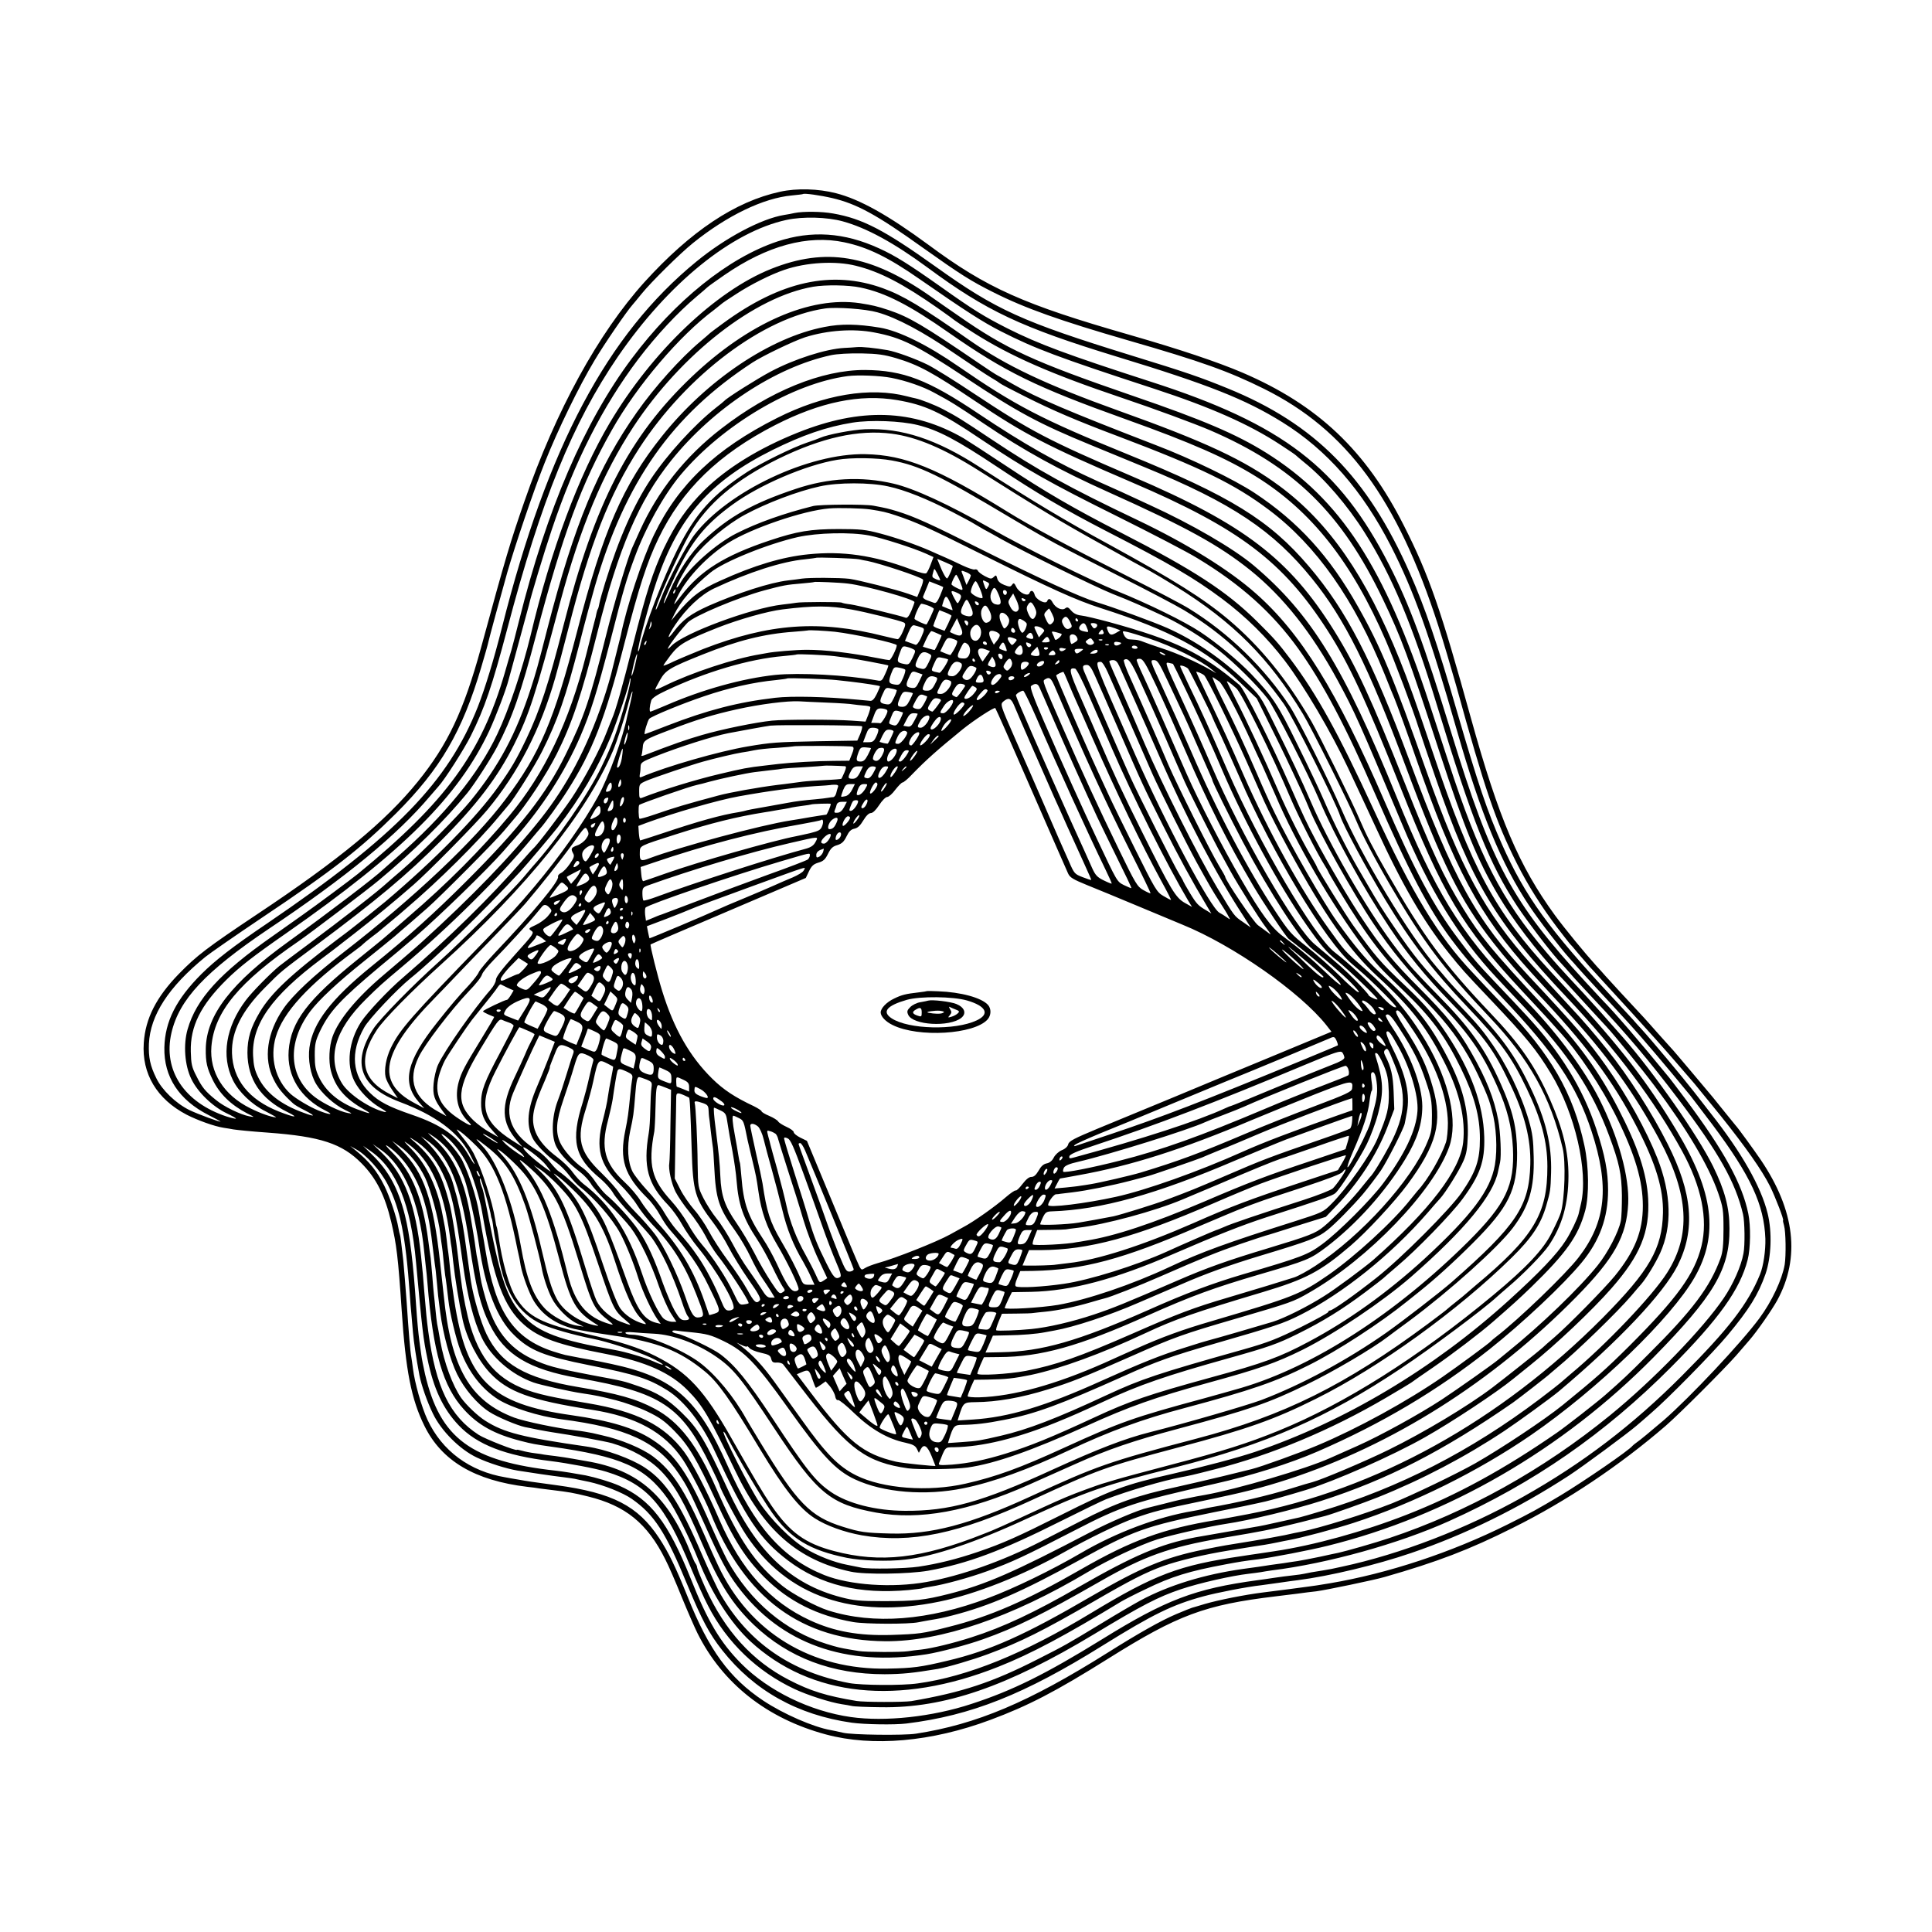 <?xml version="1.0" standalone="no"?>
<!DOCTYPE svg PUBLIC "-//W3C//DTD SVG 20010904//EN"
 "http://www.w3.org/TR/2001/REC-SVG-20010904/DTD/svg10.dtd">
<svg version="1.0" xmlns="http://www.w3.org/2000/svg"
 width="1200pt" height="1200pt" viewBox="0 0 1200 1200"
 preserveAspectRatio="xMidYMid meet">
<g transform="translate(0,1200) scale(0.1,-0.1)"
fill="#000000" stroke="none">
<path d="M4845 10809 c-278 -60 -555 -245 -842 -561 -286 -317 -549 -795 -746
-1363 -87 -250 -114 -339 -270 -911 -108 -392 -206 -599 -392 -829 -200 -247
-487 -484 -1000 -825 -307 -205 -372 -254 -485 -370 -139 -143 -207 -276 -217
-428 -13 -191 81 -349 267 -446 69 -35 171 -72 230 -81 19 -3 46 -7 60 -10 27
-4 102 -12 215 -20 326 -24 460 -68 581 -191 91 -92 145 -199 184 -364 33
-139 43 -220 65 -550 25 -375 60 -552 141 -716 107 -218 313 -340 639 -379 28
-3 61 -7 75 -10 14 -2 50 -6 80 -10 105 -13 126 -16 223 -40 232 -57 367 -166
479 -390 20 -38 66 -144 102 -234 37 -90 81 -191 98 -225 156 -313 433 -531
798 -629 290 -78 655 -46 1020 90 237 88 408 177 735 382 432 271 599 333
1040 386 28 3 86 11 130 16 44 6 98 13 120 15 57 7 360 70 425 89 328 94 525
169 800 307 330 164 661 386 947 633 85 74 360 349 436 435 31 36 68 79 82 95
48 55 141 189 174 249 144 265 110 557 -102 871 -40 59 -146 205 -157 215 -3
3 -32 39 -65 80 -72 90 -64 81 -211 255 -65 77 -120 142 -124 145 -3 3 -39 43
-80 89 -41 47 -82 92 -90 101 -96 103 -223 240 -240 260 -12 14 -36 41 -54 60
-75 83 -197 232 -258 315 -223 306 -349 602 -522 1225 -187 676 -261 890 -416
1195 -236 467 -535 750 -1004 951 -155 66 -387 144 -696 233 -663 190 -890
291 -1254 561 -249 183 -425 282 -574 320 -109 28 -243 32 -347 9z m323 -39
c154 -36 278 -104 563 -308 235 -167 300 -208 438 -277 198 -100 416 -177 841
-300 451 -130 621 -191 841 -300 513 -255 828 -683 1082 -1470 30 -93 80 -262
112 -375 178 -645 245 -841 377 -1104 67 -133 152 -268 253 -401 38 -49 71
-92 74 -95 4 -3 29 -32 56 -65 28 -33 59 -69 70 -81 11 -11 36 -39 55 -60 19
-21 112 -123 206 -225 93 -102 214 -237 268 -300 54 -63 108 -125 120 -139 12
-14 85 -104 163 -200 156 -195 256 -337 307 -438 33 -67 89 -212 81 -212 -2 0
1 -15 6 -32 11 -38 13 -185 4 -243 -16 -92 -80 -229 -157 -333 -114 -154 -431
-491 -594 -633 -86 -73 -146 -123 -168 -138 -12 -8 -23 -18 -26 -21 -21 -28
-298 -218 -445 -307 -151 -90 -180 -106 -332 -182 -349 -174 -742 -304 -1103
-365 -72 -12 -98 -16 -130 -20 -19 -3 -73 -10 -120 -16 -47 -6 -121 -15 -165
-21 -113 -14 -278 -47 -360 -71 -38 -12 -75 -22 -81 -24 -5 -1 -49 -19 -97
-39 -97 -41 -236 -120 -427 -240 -490 -308 -815 -445 -1190 -503 -75 -12 -401
-8 -455 6 -27 6 -61 14 -75 16 -108 19 -294 100 -419 183 -211 141 -338 315
-469 643 -77 191 -119 277 -178 367 -133 201 -290 281 -636 328 -163 22 -177
24 -238 35 -30 5 -66 11 -80 14 -223 37 -395 165 -485 358 -37 80 -79 228 -90
317 -4 30 -8 61 -10 70 -7 37 -17 160 -29 341 -6 80 -17 219 -21 260 -14 122
-18 156 -21 161 -2 4 -6 24 -10 45 -10 62 -54 194 -87 259 -46 93 -94 151
-177 219 l-35 28 34 -19 c64 -33 154 -133 198 -218 79 -154 112 -318 138 -680
3 -44 7 -100 10 -125 2 -25 7 -76 10 -115 5 -60 20 -160 40 -266 11 -59 49
-168 84 -239 51 -107 168 -224 273 -273 71 -34 182 -69 253 -81 55 -9 229 -35
284 -41 30 -4 61 -8 70 -10 9 -2 49 -11 90 -19 91 -20 209 -67 264 -105 140
-97 212 -208 346 -534 91 -219 135 -303 217 -407 198 -251 468 -402 805 -450
79 -11 265 -14 339 -5 403 50 731 180 1220 485 312 194 433 253 625 305 84 23
269 59 360 69 22 3 74 10 115 16 41 6 90 13 109 15 202 26 489 95 706 169 337
115 665 276 980 481 90 59 363 261 420 310 17 14 57 49 90 78 101 86 386 376
474 482 136 163 192 254 237 382 36 105 42 260 13 377 -41 166 -162 379 -354
622 -22 28 -69 89 -105 135 -66 85 -267 325 -326 389 -18 19 -41 45 -52 58
-11 12 -67 73 -125 135 -396 425 -545 631 -688 953 -92 207 -147 371 -279 824
-121 418 -198 645 -293 860 -263 597 -589 927 -1132 1148 -169 69 -256 99
-594 203 -683 211 -842 283 -1221 554 -318 227 -453 297 -635 329 -72 13 -186
14 -240 3 -16 -4 -45 -9 -64 -12 -142 -23 -366 -142 -546 -290 -552 -451 -924
-1151 -1206 -2268 -51 -203 -106 -382 -151 -497 -185 -467 -512 -804 -1308
-1345 -216 -146 -321 -228 -408 -314 -158 -158 -227 -295 -231 -457 -4 -182
90 -326 275 -420 41 -21 74 -39 74 -40 0 -6 -141 46 -193 71 -85 42 -170 124
-206 198 -39 79 -49 130 -46 214 8 177 122 353 350 539 28 23 187 133 355 246
441 295 611 428 831 647 275 275 411 509 528 906 23 77 43 148 45 160 5 23 73
274 117 430 50 173 166 515 232 680 80 202 214 477 309 635 61 103 201 307
236 346 9 10 35 42 57 69 58 72 239 251 320 316 211 170 437 279 613 295 37 4
68 7 70 9 7 6 107 -8 180 -25z m67 -145 c146 -40 317 -133 525 -286 368 -272
584 -373 1179 -555 568 -173 796 -264 1025 -406 278 -172 499 -425 676 -771
142 -279 238 -547 410 -1147 148 -517 276 -827 447 -1084 61 -92 193 -263 254
-331 15 -16 37 -41 49 -55 12 -14 63 -70 113 -124 115 -124 95 -103 208 -226
77 -84 227 -261 378 -445 9 -11 70 -92 137 -180 238 -318 321 -497 329 -709 2
-72 -12 -170 -33 -221 -75 -184 -194 -338 -486 -631 -305 -306 -616 -543 -986
-751 -351 -198 -761 -356 -1125 -434 -33 -7 -62 -13 -65 -14 -8 -2 -92 -16
-125 -21 -16 -3 -37 -7 -45 -9 -8 -2 -40 -7 -70 -10 -30 -3 -82 -10 -115 -15
-33 -5 -80 -12 -105 -15 -389 -53 -568 -121 -965 -367 -350 -216 -555 -318
-810 -401 -245 -81 -538 -112 -750 -82 -253 36 -512 162 -680 331 -131 132
-209 263 -314 527 -141 352 -249 493 -447 580 -53 23 -139 49 -206 63 -71 13
-139 24 -183 29 -529 58 -721 199 -815 600 -10 44 -21 100 -24 125 -4 25 -8
61 -11 80 -7 53 -14 126 -20 215 -18 271 -39 442 -70 567 -42 167 -101 276
-205 377 l-55 54 49 -34 c158 -110 248 -330 280 -689 39 -425 45 -477 71 -600
38 -186 97 -311 194 -413 114 -120 288 -188 571 -222 111 -14 281 -46 345 -66
255 -78 363 -201 525 -594 34 -82 82 -190 108 -239 117 -228 305 -408 537
-517 81 -38 221 -83 292 -94 21 -3 50 -8 63 -11 14 -4 96 -7 183 -8 394 -6
782 128 1323 454 300 181 399 232 539 279 116 39 316 84 421 96 28 3 61 8 75
10 13 3 44 7 69 11 347 43 787 165 1100 306 525 236 967 542 1380 957 296 298
428 482 475 666 18 69 20 211 4 287 -38 185 -150 389 -387 707 -48 64 -94 125
-103 136 -185 226 -337 403 -419 486 -8 8 -54 58 -102 110 -457 497 -584 734
-834 1549 -171 556 -260 796 -386 1042 -309 604 -659 873 -1483 1138 -513 166
-692 232 -887 330 -144 73 -210 113 -418 261 -197 139 -280 191 -379 236 -218
100 -421 113 -633 43 -305 -102 -635 -368 -904 -727 -294 -393 -527 -934 -700
-1628 -19 -77 -41 -160 -48 -185 -8 -25 -26 -88 -41 -140 -145 -498 -365 -800
-911 -1247 -43 -35 -261 -197 -345 -256 -30 -21 -113 -80 -185 -131 -329 -230
-475 -391 -529 -580 -27 -94 -18 -223 23 -307 39 -82 132 -172 220 -214 34
-16 60 -31 57 -33 -2 -2 -28 4 -57 13 -264 87 -397 288 -343 520 48 207 210
380 605 646 480 321 798 583 1001 824 19 22 42 49 52 60 39 42 160 232 201
314 86 172 133 311 227 666 210 798 406 1279 687 1690 313 456 706 775 1047
849 102 22 252 18 350 -9z m9 -130 c144 -30 273 -93 464 -226 288 -200 397
-270 509 -327 213 -108 350 -160 953 -357 351 -115 590 -221 782 -347 51 -33
95 -63 98 -67 3 -3 26 -23 52 -44 124 -99 269 -268 374 -435 169 -268 297
-572 449 -1072 222 -726 325 -985 501 -1252 60 -90 189 -260 253 -332 14 -16
33 -36 41 -45 8 -10 35 -39 59 -67 25 -27 76 -83 115 -124 207 -219 351 -390
529 -625 254 -336 356 -518 403 -716 11 -45 13 -194 3 -244 -14 -79 -65 -193
-122 -277 -131 -193 -437 -509 -707 -729 -416 -339 -887 -601 -1370 -762 -92
-31 -268 -81 -318 -92 -9 -2 -60 -12 -112 -24 -52 -11 -115 -23 -140 -27 -25
-3 -52 -8 -61 -9 -9 -2 -40 -6 -69 -10 -29 -4 -60 -8 -69 -10 -13 -2 -64 -10
-141 -20 -241 -34 -459 -101 -635 -195 -44 -24 -152 -87 -240 -141 -223 -135
-232 -140 -400 -225 -282 -144 -470 -206 -785 -260 -45 -7 -294 -7 -340 1
-187 31 -287 62 -420 131 -227 117 -398 305 -519 572 -28 62 -51 119 -51 125
0 7 -4 17 -8 23 -5 5 -16 28 -25 51 -142 367 -328 534 -657 588 -19 3 -57 10
-85 15 -27 5 -75 12 -105 16 -30 3 -62 8 -70 9 -8 2 -35 6 -60 9 -25 3 -60 10
-77 15 -18 5 -33 8 -33 6 0 -10 -197 67 -237 93 -179 116 -266 294 -313 642
-10 75 -13 109 -25 250 -6 82 -11 136 -20 220 -34 319 -101 499 -239 635 l-61
59 50 -35 c145 -101 240 -325 270 -635 3 -32 8 -75 10 -94 3 -19 7 -64 10
-100 35 -432 96 -642 227 -785 88 -97 189 -153 353 -195 69 -18 93 -22 185
-35 438 -61 585 -126 726 -322 47 -64 140 -251 194 -388 80 -201 198 -386 320
-499 376 -347 924 -404 1540 -159 203 80 419 196 765 406 17 10 84 45 150 76
162 79 269 112 500 155 81 15 109 20 200 31 95 13 315 55 432 84 744 184 1457
596 2023 1170 375 381 474 549 472 801 0 129 -29 237 -102 386 -95 192 -360
572 -559 800 -109 124 -174 197 -245 274 -154 165 -172 186 -231 255 -279 327
-418 597 -609 1185 -37 113 -90 275 -118 360 -279 850 -551 1268 -1014 1558
-184 115 -395 205 -824 352 -624 215 -788 290 -1092 502 -57 39 -137 95 -178
124 -365 253 -642 299 -980 164 -346 -138 -740 -514 -1003 -957 -192 -324
-366 -790 -491 -1318 -52 -214 -134 -460 -207 -614 -118 -250 -326 -505 -624
-766 -44 -39 -82 -72 -85 -75 -45 -45 -336 -266 -585 -446 -359 -258 -514
-459 -517 -669 -1 -83 8 -120 42 -190 44 -90 114 -158 216 -211 47 -23 47 -24
14 -18 -55 10 -159 60 -209 102 -66 53 -87 79 -122 150 -28 54 -32 74 -34 150
-4 157 61 288 222 447 80 79 163 144 373 290 722 504 1069 850 1259 1256 42
91 105 257 120 317 6 20 35 129 66 242 31 113 58 212 60 221 11 52 94 327 142
469 143 426 316 766 538 1060 112 147 242 287 364 390 30 25 59 50 65 56 6 6
54 40 106 76 264 182 517 251 744 203z m73 -146 c149 -37 290 -111 505 -261
57 -40 105 -75 108 -78 3 -3 57 -39 120 -79 226 -143 476 -253 915 -401 211
-71 451 -160 550 -202 522 -225 818 -514 1075 -1051 114 -238 156 -351 349
-942 160 -488 237 -676 367 -896 91 -153 233 -340 385 -504 21 -22 50 -53 65
-70 70 -77 211 -230 224 -244 46 -49 219 -262 297 -366 202 -270 336 -495 395
-665 30 -89 33 -104 33 -225 0 -99 -5 -142 -18 -179 -65 -179 -172 -323 -452
-601 -118 -119 -161 -159 -265 -250 -49 -43 -246 -197 -300 -234 -325 -225
-622 -388 -935 -510 -269 -105 -573 -189 -820 -226 -22 -3 -67 -10 -100 -15
-33 -5 -78 -11 -100 -15 -392 -57 -540 -113 -940 -355 -415 -251 -763 -393
-1075 -436 -96 -14 -349 -12 -425 2 -360 68 -623 249 -798 549 -19 33 -72 146
-117 250 -138 322 -224 453 -354 539 -84 56 -245 114 -361 131 -402 58 -515
87 -630 160 -48 30 -119 98 -151 143 -53 76 -106 220 -129 351 -8 47 -17 96
-20 109 -2 13 -7 51 -10 85 -3 34 -8 78 -10 97 -2 19 -7 71 -10 115 -4 44 -8
94 -10 110 -3 17 -9 66 -15 110 -34 258 -99 421 -217 540 -47 47 -57 61 -33
45 93 -63 175 -182 218 -320 32 -103 45 -174 67 -365 3 -27 8 -66 11 -85 2
-19 6 -60 9 -90 4 -51 6 -72 19 -170 18 -138 62 -297 105 -385 45 -92 127
-188 201 -235 49 -32 173 -84 221 -94 13 -2 49 -10 79 -16 30 -6 71 -13 90
-16 118 -17 332 -57 371 -68 124 -37 233 -99 305 -173 85 -88 145 -193 256
-453 105 -246 189 -377 321 -503 215 -204 485 -306 812 -306 112 1 172 7 330
33 62 11 218 57 312 92 200 74 344 146 658 328 226 131 320 179 430 219 96 34
255 72 410 97 72 12 141 23 155 25 14 2 43 7 65 10 22 4 58 10 80 15 22 5 54
11 70 14 78 14 288 70 402 107 371 120 774 320 1103 546 414 285 871 726 1016
980 150 263 118 527 -111 908 -183 305 -350 521 -668 865 -38 41 -88 95 -111
120 -354 384 -491 637 -736 1365 -103 305 -157 456 -207 579 -209 518 -439
850 -744 1076 -220 163 -459 275 -1004 470 -448 161 -696 278 -925 438 -297
208 -410 276 -537 322 -316 114 -635 44 -993 -219 -41 -30 -77 -57 -80 -60 -3
-3 -30 -27 -60 -52 -124 -104 -285 -284 -394 -439 -243 -345 -389 -698 -555
-1340 -64 -250 -70 -270 -102 -370 -93 -288 -199 -487 -377 -705 -73 -90 -321
-340 -427 -430 -38 -33 -75 -64 -81 -70 -48 -43 -86 -74 -204 -166 -74 -58
-205 -157 -291 -221 -85 -63 -169 -126 -185 -139 -56 -46 -172 -164 -208 -213
-123 -163 -153 -346 -80 -494 37 -75 117 -152 204 -195 40 -21 69 -37 64 -37
-26 0 -97 25 -159 56 -166 82 -255 224 -242 384 18 215 171 400 542 654 67 46
432 323 495 376 222 185 412 373 553 545 45 56 144 209 184 285 93 178 149
337 244 700 165 624 281 937 470 1270 155 275 421 587 634 745 22 17 42 33 45
36 3 4 44 32 93 63 90 59 216 122 299 150 137 47 319 57 445 25z m28 -135
c153 -32 304 -109 549 -281 350 -244 540 -337 1098 -537 408 -146 624 -241
808 -355 345 -214 596 -531 808 -1021 56 -130 167 -424 205 -545 14 -44 61
-183 105 -310 222 -644 368 -888 813 -1359 310 -329 546 -644 717 -956 121
-221 161 -422 120 -590 -43 -174 -150 -322 -448 -620 -148 -147 -206 -198
-415 -368 -110 -89 -379 -268 -542 -361 -119 -67 -391 -198 -518 -249 -165
-65 -446 -153 -565 -176 -14 -2 -59 -12 -100 -21 -41 -8 -131 -25 -200 -36
-174 -28 -171 -27 -306 -54 -240 -49 -387 -110 -701 -293 -406 -237 -625 -335
-888 -397 -167 -40 -215 -46 -370 -49 -473 -10 -859 224 -1054 639 -19 39 -56
122 -83 185 -124 285 -201 402 -321 493 -68 51 -202 107 -317 132 -8 2 -35 8
-60 14 -25 5 -70 13 -100 16 -115 13 -322 56 -386 80 -275 104 -393 309 -438
760 -3 28 -8 73 -11 100 -3 28 -8 73 -11 100 -42 389 -101 563 -238 698 l-61
61 49 -35 c61 -43 118 -114 157 -195 33 -70 84 -257 94 -349 4 -32 8 -66 10
-75 2 -8 6 -49 10 -90 4 -41 9 -82 10 -91 4 -19 14 -100 20 -154 8 -77 47
-241 76 -316 51 -134 132 -237 235 -302 81 -50 250 -104 388 -122 411 -53 599
-140 733 -340 52 -78 61 -96 158 -310 101 -226 142 -302 208 -390 265 -354
669 -499 1172 -420 81 13 253 58 350 93 204 72 365 152 729 360 272 156 428
212 751 268 11 2 90 15 175 30 128 22 240 48 471 108 45 12 242 82 327 116
273 109 545 252 787 413 87 58 289 205 337 245 372 313 649 606 738 781 112
223 93 449 -62 756 -99 196 -241 418 -375 585 -74 93 -155 187 -225 261 -37
40 -213 231 -243 265 -294 329 -440 597 -655 1204 -207 586 -285 775 -424
1020 -177 315 -373 530 -646 710 -124 81 -390 211 -610 295 -554 214 -738 293
-890 380 -36 21 -76 44 -90 51 -14 7 -68 42 -120 78 -349 238 -433 287 -560
330 -76 25 -99 30 -180 43 -308 45 -690 -122 -1043 -457 -390 -371 -603 -784
-797 -1545 -93 -365 -147 -528 -231 -705 -63 -131 -93 -182 -173 -295 -137
-193 -396 -456 -702 -715 -16 -13 -65 -53 -109 -88 -44 -35 -87 -69 -95 -75
-8 -7 -53 -41 -100 -76 -282 -213 -406 -329 -476 -447 -57 -96 -77 -163 -77
-253 1 -165 82 -286 248 -368 77 -38 47 -36 -55 4 -184 73 -284 198 -289 362
-4 133 61 262 204 406 105 106 96 98 323 267 368 274 559 433 772 647 223 224
352 394 454 598 93 186 130 300 285 881 126 469 264 799 456 1092 298 452 753
807 1116 869 77 13 219 11 294 -5z m105 -154 c119 -33 284 -121 477 -254 98
-67 201 -135 228 -151 28 -16 52 -32 55 -35 3 -4 73 -41 155 -82 169 -85 317
-149 580 -248 518 -196 724 -297 938 -458 293 -220 530 -558 716 -1017 28 -71
56 -139 61 -150 14 -33 90 -242 130 -360 243 -701 395 -986 720 -1345 84 -92
88 -97 217 -236 250 -271 423 -510 581 -804 182 -340 196 -591 47 -825 -91
-144 -384 -451 -600 -630 -33 -28 -62 -53 -65 -56 -3 -3 -61 -49 -130 -101
-426 -321 -870 -549 -1354 -694 -65 -20 -126 -37 -135 -39 -9 -2 -65 -14 -126
-28 -60 -14 -128 -28 -150 -31 -53 -9 -306 -53 -372 -65 -217 -42 -377 -110
-721 -307 -276 -159 -471 -251 -669 -314 -111 -36 -248 -69 -313 -76 -25 -2
-61 -7 -80 -10 -45 -7 -265 -6 -305 1 -16 3 -43 7 -60 10 -57 10 -72 13 -140
34 -258 80 -475 263 -618 521 -19 36 -65 133 -101 215 -141 324 -220 440 -366
534 -111 72 -261 117 -500 151 -505 71 -653 217 -729 716 -11 71 -23 161 -26
199 -4 39 -8 80 -10 91 -2 12 -7 48 -10 80 -4 33 -9 68 -11 79 -2 11 -9 46
-15 78 -30 167 -99 313 -192 408 -51 52 -55 58 -22 34 138 -99 220 -280 260
-576 3 -25 7 -57 10 -70 2 -13 6 -49 9 -79 13 -116 37 -263 60 -369 26 -116
93 -246 168 -327 112 -120 254 -171 632 -230 277 -43 453 -139 568 -311 43
-64 136 -244 168 -323 212 -536 570 -800 1090 -804 344 -2 783 148 1255 429
128 77 330 171 434 204 87 27 325 81 425 96 143 21 425 89 590 142 414 133
760 311 1193 611 38 27 222 170 233 182 3 3 21 18 40 34 115 94 376 346 464
450 22 26 49 58 60 70 32 37 88 129 117 192 76 167 70 370 -17 591 -68 172
-187 387 -315 568 -116 163 -194 254 -481 560 -333 356 -468 600 -743 1340
-233 626 -392 934 -625 1207 -244 287 -488 437 -1130 698 -533 217 -694 301
-1048 545 -192 133 -368 220 -487 240 -140 23 -240 25 -345 4 -336 -65 -731
-330 -1009 -679 -241 -302 -365 -586 -526 -1210 -144 -555 -232 -762 -446
-1046 -193 -257 -566 -609 -1005 -949 -187 -145 -316 -266 -373 -349 -103
-149 -126 -312 -62 -439 26 -54 59 -94 122 -151 8 -8 42 -28 75 -44 67 -35 62
-41 -12 -13 -139 50 -232 123 -279 217 -23 46 -30 76 -33 136 -10 194 115 371
424 602 49 37 96 72 104 79 8 7 53 41 99 77 116 90 256 205 370 305 89 77 389
381 458 465 192 231 330 499 422 821 16 57 53 194 81 304 134 526 255 834 441
1122 295 454 771 812 1154 867 70 10 252 -3 325 -24z m-20 -125 c170 -32 260
-77 565 -279 326 -217 461 -289 780 -420 77 -32 228 -94 335 -138 541 -222
798 -393 1041 -694 201 -248 351 -549 578 -1159 230 -615 339 -835 546 -1100
70 -90 179 -216 260 -300 310 -324 485 -559 634 -849 117 -227 163 -382 160
-530 -5 -221 -83 -357 -375 -652 -637 -641 -1405 -1066 -2204 -1219 -117 -22
-127 -24 -195 -36 -330 -54 -527 -126 -840 -306 -340 -195 -566 -294 -823
-358 -164 -42 -183 -44 -357 -50 -202 -6 -354 22 -502 90 -250 115 -430 315
-564 624 -77 179 -169 356 -220 424 -124 165 -293 250 -596 301 -177 30 -229
40 -296 57 -237 60 -361 180 -435 420 -20 65 -47 196 -57 279 -3 25 -8 61 -11
80 -2 19 -6 53 -9 75 -10 93 -37 264 -51 320 -52 207 -105 297 -243 413 -9 8
-2 6 15 -5 75 -44 137 -115 182 -208 55 -112 80 -222 127 -565 29 -205 66
-351 117 -458 58 -120 184 -230 322 -279 42 -15 230 -57 301 -67 87 -13 114
-19 210 -43 55 -14 143 -45 195 -70 79 -38 108 -59 170 -122 87 -89 137 -172
257 -433 111 -244 182 -355 301 -475 149 -149 329 -239 552 -278 75 -13 344
-14 405 -1 17 3 46 9 65 12 72 12 86 15 145 30 230 59 429 145 790 344 336
184 407 210 834 297 146 29 271 55 276 57 6 1 26 6 45 10 33 8 131 35 250 71
177 54 539 213 741 328 170 96 447 280 546 361 10 8 59 47 108 87 160 128 385
341 505 478 178 203 238 349 227 556 -9 158 -64 325 -186 560 -118 228 -244
402 -456 629 -327 351 -402 442 -507 613 -121 196 -195 355 -363 780 -206 519
-302 727 -438 945 -279 447 -558 661 -1252 958 -525 225 -633 282 -985 515
-118 79 -247 159 -287 179 -75 37 -195 81 -250 91 -82 14 -157 22 -191 19 -20
-2 -55 -4 -77 -5 -115 -6 -312 -69 -460 -148 -81 -43 -270 -162 -285 -180 -3
-3 -27 -24 -55 -45 -133 -105 -300 -288 -402 -441 -106 -159 -199 -369 -284
-644 -16 -52 -32 -108 -35 -124 -3 -17 -7 -34 -10 -39 -3 -4 -7 -16 -9 -26 -1
-9 -8 -37 -15 -62 -7 -25 -13 -52 -15 -60 -2 -8 -17 -71 -35 -140 -104 -412
-258 -735 -475 -995 -172 -207 -389 -425 -625 -627 -58 -50 -118 -103 -135
-117 -16 -15 -99 -82 -182 -149 -312 -251 -416 -388 -430 -567 -12 -158 73
-296 232 -375 54 -27 21 -25 -46 2 -57 23 -140 73 -175 104 -93 86 -129 224
-91 354 45 152 201 322 492 536 22 16 45 34 50 40 6 6 30 26 55 45 25 18 47
36 50 39 3 3 30 25 60 50 30 25 57 47 60 50 3 3 23 20 45 39 199 169 446 414
575 571 25 30 51 61 57 68 33 35 167 248 211 337 96 192 146 336 232 670 32
127 75 284 94 350 188 652 480 1067 981 1394 65 42 255 133 325 156 139 44
301 55 430 30z m134 -159 c143 -43 226 -88 491 -266 313 -210 444 -278 980
-508 663 -284 935 -490 1210 -917 133 -206 238 -431 451 -969 268 -676 384
-869 758 -1271 62 -66 132 -142 157 -169 24 -27 55 -62 69 -77 122 -131 268
-350 363 -542 113 -230 161 -392 161 -547 0 -158 -50 -282 -174 -435 -65 -79
-286 -304 -374 -380 -32 -27 -66 -57 -75 -66 -14 -14 -246 -198 -311 -247
-153 -116 -427 -280 -645 -387 -144 -71 -419 -187 -474 -201 -9 -2 -68 -19
-131 -39 -147 -45 -331 -88 -520 -121 -14 -3 -32 -7 -40 -9 -8 -2 -31 -7 -50
-10 -218 -36 -477 -133 -694 -260 -183 -107 -420 -222 -579 -281 -371 -140
-711 -166 -992 -77 -76 24 -220 101 -283 151 -169 135 -275 291 -413 607 -117
268 -231 416 -384 496 -114 61 -229 93 -475 134 -327 55 -478 142 -568 328
-36 74 -82 232 -97 329 -3 21 -8 55 -11 75 -8 57 -11 78 -29 207 -14 97 -40
223 -59 281 -1 6 -6 24 -11 40 -21 81 -95 197 -170 268 l-30 29 30 -20 c141
-95 215 -270 271 -647 39 -268 69 -387 125 -500 93 -190 242 -280 554 -335
513 -89 638 -172 819 -545 31 -63 56 -117 56 -121 0 -17 118 -239 165 -309
253 -381 666 -523 1199 -413 226 46 518 162 777 308 151 85 339 176 432 209
125 44 160 53 434 110 246 51 364 81 521 132 652 213 1271 604 1793 1134 236
240 312 377 322 579 8 165 -60 412 -179 649 -89 176 -248 392 -429 583 -11 12
-56 59 -100 105 -341 356 -491 601 -731 1191 -328 805 -532 1136 -886 1435
-127 107 -387 258 -648 377 -58 27 -136 63 -175 81 -38 17 -104 47 -145 65
-254 115 -459 231 -743 421 -314 211 -467 269 -704 271 -269 1 -592 -131 -894
-365 -223 -172 -394 -388 -505 -634 -19 -43 -39 -87 -44 -98 -27 -55 -114
-345 -164 -545 -101 -404 -138 -514 -252 -745 -120 -246 -284 -455 -614 -785
-201 -201 -361 -345 -590 -530 -253 -205 -367 -353 -388 -506 -10 -76 6 -167
41 -226 34 -58 113 -130 180 -162 47 -23 49 -25 17 -19 -49 9 -149 57 -203 98
-164 125 -176 337 -31 532 54 72 170 181 339 316 82 66 166 134 186 151 19 17
62 54 94 81 32 28 81 70 109 95 78 68 426 418 476 479 25 29 50 59 55 65 78
87 207 282 272 411 95 189 156 370 253 755 133 529 258 819 460 1071 259 323
648 579 992 653 38 8 112 12 188 11 102 -2 142 -8 214 -29z m-27 -123 c88 -17
197 -54 267 -93 104 -56 130 -72 304 -189 253 -171 474 -292 775 -427 483
-217 687 -329 882 -485 204 -164 383 -389 545 -688 104 -192 131 -252 397
-886 173 -414 351 -704 590 -959 32 -34 108 -116 170 -181 280 -300 422 -515
528 -800 63 -169 77 -237 79 -370 0 -66 -2 -137 -7 -159 -13 -67 -81 -198
-144 -276 -112 -140 -354 -373 -562 -540 -24 -19 -48 -40 -55 -45 -23 -21
-254 -184 -351 -248 -139 -91 -381 -224 -522 -287 -65 -29 -142 -63 -171 -76
-151 -68 -580 -194 -777 -229 -34 -6 -69 -12 -105 -20 -14 -3 -34 -7 -45 -9
-11 -2 -58 -14 -105 -26 -47 -12 -92 -23 -100 -25 -58 -12 -238 -89 -360 -153
-476 -249 -648 -324 -876 -382 -154 -39 -212 -45 -409 -45 -146 0 -183 4 -260
24 -315 82 -528 284 -704 669 -141 306 -183 377 -286 477 -86 84 -153 126
-269 165 -100 34 -83 30 -291 69 -230 44 -280 58 -373 102 -145 70 -232 184
-286 374 -25 88 -29 108 -41 190 -4 22 -8 47 -10 55 -2 8 -7 35 -10 60 -3 25
-10 70 -15 100 -5 30 -12 71 -15 90 -39 237 -106 385 -222 490 -56 51 -56 52
-12 22 86 -58 147 -141 194 -266 23 -61 73 -288 90 -406 38 -269 111 -459 218
-562 99 -97 184 -131 469 -188 290 -58 367 -83 484 -156 107 -68 214 -206 295
-381 194 -418 277 -541 454 -676 201 -152 443 -211 750 -183 44 5 82 9 85 11
3 2 26 6 50 10 81 12 242 56 354 97 157 58 220 87 546 255 288 149 368 175
870 288 227 51 460 124 635 200 398 173 743 378 1065 633 208 165 461 403 574
540 112 136 164 279 164 450 0 114 -19 216 -73 379 -83 253 -224 481 -436 708
-26 28 -64 68 -84 90 -21 22 -72 76 -114 120 -110 116 -132 142 -223 263 -151
199 -272 425 -457 852 -297 686 -521 1048 -802 1295 -165 146 -426 308 -734
455 -429 204 -620 310 -905 500 -189 126 -215 142 -302 188 -49 26 -141 62
-173 68 -5 1 -28 6 -50 12 -228 60 -519 12 -810 -135 -379 -191 -612 -412
-762 -723 -73 -150 -173 -454 -207 -626 -2 -10 -14 -57 -26 -104 -12 -47 -23
-92 -25 -100 -7 -35 -38 -141 -62 -210 -97 -285 -222 -521 -383 -724 -184
-232 -429 -486 -744 -771 -22 -21 -174 -151 -237 -204 -166 -141 -277 -276
-314 -381 -21 -60 -25 -151 -10 -210 27 -103 87 -174 206 -241 55 -31 41 -30
-43 1 -114 43 -195 111 -237 200 -21 45 -26 69 -26 135 0 69 4 89 32 149 60
125 126 196 373 403 86 71 167 139 180 151 14 11 34 29 46 39 145 125 434 406
538 523 26 30 60 69 75 85 167 188 311 412 405 630 65 151 104 277 187 595 84
327 97 373 152 521 66 180 181 386 284 509 261 311 698 569 1038 614 63 8 201
3 272 -11z m35 -138 c174 -30 269 -73 522 -244 279 -187 432 -273 841 -476
215 -107 441 -224 502 -262 270 -163 466 -339 626 -561 152 -212 294 -479 482
-912 205 -470 329 -707 470 -895 85 -113 148 -186 310 -356 331 -348 466 -549
560 -834 113 -344 91 -563 -80 -785 -79 -103 -374 -387 -511 -492 -16 -12 -31
-25 -34 -29 -9 -11 -203 -154 -300 -221 -222 -153 -528 -321 -778 -426 -107
-45 -353 -134 -408 -147 -10 -3 -91 -22 -179 -44 -88 -21 -216 -51 -284 -66
-251 -54 -378 -99 -601 -214 -80 -41 -192 -98 -250 -128 -237 -121 -490 -210
-705 -249 -214 -38 -476 -20 -635 43 -259 104 -431 298 -600 678 -186 419
-337 551 -721 633 -52 11 -110 23 -129 26 -32 5 -94 17 -159 30 -13 3 -47 13
-75 22 -248 81 -359 247 -420 624 -3 19 -8 46 -10 60 -6 30 -23 132 -31 180
-16 95 -60 231 -102 319 -15 30 -55 84 -89 118 -42 43 -52 57 -31 45 46 -27
114 -111 151 -187 31 -63 77 -211 90 -290 73 -426 135 -592 261 -703 93 -82
213 -125 510 -182 245 -47 399 -116 507 -226 93 -94 134 -165 292 -494 177
-373 393 -562 721 -632 89 -19 358 -15 480 6 243 44 454 122 820 306 138 69
266 131 285 138 139 53 355 116 467 137 49 9 65 12 209 49 351 89 720 243
1064 445 80 47 150 89 155 93 6 5 66 47 135 94 122 84 295 216 374 285 123
107 159 140 236 214 218 212 293 317 336 476 25 93 23 275 -5 404 -70 326
-208 566 -497 865 -45 47 -96 101 -114 120 -18 19 -56 60 -84 90 -212 223
-374 490 -611 1005 -221 479 -355 722 -519 940 -78 103 -102 130 -211 238
-188 185 -389 316 -845 550 -293 150 -472 254 -715 416 -121 80 -238 156 -260
169 -314 181 -638 192 -1030 35 -242 -97 -441 -220 -581 -358 -107 -107 -178
-209 -250 -359 -69 -148 -111 -277 -194 -606 -63 -251 -106 -403 -129 -455 -5
-11 -19 -47 -32 -80 -40 -107 -141 -297 -220 -415 -66 -97 -215 -293 -237
-310 -4 -3 -36 -39 -72 -80 -188 -217 -456 -480 -735 -720 -94 -80 -225 -220
-262 -277 -77 -119 -94 -265 -42 -368 30 -60 94 -126 161 -166 38 -22 45 -29
25 -25 -87 20 -218 107 -261 174 -98 157 -49 333 148 527 78 77 100 97 217
195 293 246 609 559 814 805 22 27 45 53 50 59 24 25 126 166 169 235 155 242
235 448 356 921 88 340 138 497 210 646 146 303 374 524 725 704 280 143 527
194 757 155z m128 -155 c126 -31 242 -92 491 -258 246 -164 421 -267 677 -399
399 -205 549 -293 721 -421 149 -111 283 -244 392 -387 120 -158 286 -440 392
-665 27 -58 67 -143 89 -190 22 -47 60 -130 86 -185 160 -349 292 -576 447
-770 85 -106 97 -119 264 -295 222 -234 285 -311 374 -458 150 -247 233 -608
187 -807 -6 -27 -13 -57 -15 -65 -7 -29 -48 -116 -80 -165 -54 -85 -164 -200
-355 -373 -467 -423 -1017 -751 -1575 -940 -111 -37 -309 -90 -520 -138 -288
-65 -371 -96 -687 -255 -267 -134 -361 -176 -514 -228 -132 -45 -249 -74 -369
-92 -81 -12 -309 -16 -355 -6 -14 3 -54 11 -90 18 -78 15 -182 55 -257 101
-89 53 -214 178 -286 286 -60 89 -233 429 -223 439 2 2 10 -8 18 -24 69 -134
219 -388 283 -478 115 -162 234 -234 465 -281 92 -18 254 -24 362 -11 178 20
435 106 751 252 380 174 477 208 923 320 566 143 946 309 1403 614 193 128
525 377 597 445 6 6 38 33 70 61 92 77 217 205 253 258 84 124 122 257 123
432 0 152 -33 290 -114 474 -92 209 -186 345 -373 541 -287 303 -411 470 -639
868 -88 153 -132 240 -171 332 -37 90 -254 531 -300 610 -151 261 -319 467
-515 632 -156 131 -341 247 -745 468 -269 146 -469 266 -802 480 -266 172
-482 243 -710 234 -77 -3 -234 -33 -278 -53 -11 -5 -49 -19 -85 -31 -84 -28
-286 -127 -370 -182 -217 -142 -319 -256 -434 -484 -86 -171 -206 -484 -232
-604 -4 -19 -9 -30 -11 -24 -6 17 71 305 117 439 137 397 333 618 718 810 188
93 336 144 497 170 112 18 299 11 405 -15z m-160 -54 c153 -20 321 -91 535
-226 373 -236 514 -321 765 -460 151 -85 289 -160 305 -168 17 -9 88 -51 158
-94 356 -221 581 -446 790 -793 53 -87 289 -560 332 -665 33 -80 115 -236 208
-395 207 -355 332 -521 618 -822 247 -260 380 -497 455 -815 20 -82 13 -313
-11 -398 -8 -25 -22 -57 -58 -129 -50 -101 -156 -214 -362 -385 -465 -386
-924 -676 -1335 -843 -189 -77 -346 -127 -660 -209 -156 -41 -316 -84 -355
-96 -38 -12 -74 -22 -80 -24 -5 -1 -53 -18 -105 -37 -95 -35 -140 -54 -260
-109 -253 -117 -306 -141 -372 -166 -385 -153 -640 -182 -927 -106 -180 47
-276 117 -389 282 -56 83 -94 147 -246 414 -171 303 -274 414 -474 515 -107
54 -220 90 -427 137 -282 65 -365 107 -440 226 -43 68 -86 220 -110 390 -4 24
-8 47 -10 50 -2 3 -6 23 -9 44 -18 114 -82 311 -135 414 -12 23 -42 67 -68 98
-45 56 -45 57 -12 34 19 -13 64 -54 100 -90 113 -112 184 -292 254 -645 5 -22
9 -42 10 -45 1 -3 5 -25 9 -50 12 -63 54 -177 83 -223 54 -86 135 -142 249
-171 32 -8 138 -26 235 -40 283 -41 419 -94 578 -225 79 -65 156 -172 341
-481 151 -250 245 -369 340 -430 73 -47 185 -87 292 -106 303 -53 605 10 1058
219 415 191 452 205 910 327 426 113 596 173 854 302 391 194 884 550 1217
878 125 123 180 207 213 321 25 87 27 97 30 204 5 175 -32 329 -129 532 -92
194 -182 319 -366 508 -59 61 -126 133 -149 160 -23 28 -52 61 -64 75 -172
199 -469 691 -595 985 -72 168 -265 553 -318 635 -157 240 -381 458 -628 610
-38 24 -206 112 -372 196 -381 193 -615 318 -753 404 -442 274 -639 354 -885
359 -351 7 -853 -230 -1062 -501 -52 -68 -165 -285 -208 -396 -15 -40 -29 -71
-31 -69 -12 11 142 355 211 472 109 187 283 334 549 465 270 132 498 183 706
156z m-1 -166 c169 -31 294 -91 736 -355 66 -39 147 -87 180 -105 33 -18 80
-44 105 -58 25 -14 195 -101 379 -194 183 -92 371 -191 417 -219 247 -149 441
-332 618 -581 54 -77 323 -611 350 -696 20 -61 162 -326 281 -522 159 -262
294 -438 509 -664 204 -214 275 -311 368 -506 91 -189 129 -332 129 -485 1
-295 -84 -437 -447 -740 -32 -27 -61 -52 -64 -55 -3 -3 -27 -23 -55 -45 -27
-21 -52 -42 -55 -45 -3 -4 -57 -45 -120 -92 -515 -382 -895 -571 -1440 -714
-548 -144 -615 -168 -1030 -359 -378 -174 -616 -237 -870 -230 -156 4 -186 8
-295 42 -202 63 -283 146 -515 528 -40 66 -78 129 -84 140 -76 138 -191 277
-289 351 -111 83 -332 174 -424 174 -17 0 -35 4 -38 10 -4 6 14 8 47 5 29 -3
89 -7 133 -9 115 -6 261 -60 375 -137 114 -77 162 -136 372 -455 265 -401 345
-467 630 -519 267 -49 575 7 948 173 74 33 207 92 294 131 194 87 354 142 631
216 445 119 564 160 800 275 166 80 413 226 505 297 8 6 69 52 135 100 249
185 549 454 642 577 100 133 134 246 129 441 -2 105 -8 148 -29 221 -49 169
-140 356 -242 498 -60 85 -89 117 -246 281 -162 167 -226 245 -342 416 -76
111 -109 164 -167 264 -10 17 -40 68 -67 115 -68 118 -152 285 -208 415 -26
61 -101 219 -167 352 -122 250 -152 294 -287 437 -79 82 -212 192 -316 261
-100 66 -325 176 -520 255 -153 61 -583 275 -772 383 -274 156 -485 253 -613
283 -199 47 -405 36 -609 -33 -263 -88 -412 -171 -569 -318 -81 -76 -161 -196
-213 -319 -18 -42 -34 -75 -36 -73 -6 6 59 152 111 252 83 157 165 251 316
361 167 122 455 246 650 278 87 15 247 13 339 -4z m-23 -161 c104 -22 246 -79
401 -160 65 -34 123 -65 128 -69 6 -4 35 -21 65 -38 30 -16 80 -44 110 -61
143 -80 579 -295 691 -340 117 -46 173 -71 334 -146 91 -43 231 -130 322 -202
99 -77 245 -222 309 -306 42 -56 250 -465 319 -627 95 -224 273 -547 436 -791
110 -165 221 -301 378 -463 215 -222 271 -299 371 -510 90 -188 129 -341 125
-498 -7 -261 -85 -378 -490 -733 -70 -61 -299 -238 -405 -313 -244 -171 -526
-323 -776 -418 -92 -34 -470 -144 -689 -199 -159 -40 -324 -104 -607 -233
-439 -202 -643 -258 -918 -256 -181 1 -354 45 -459 117 -95 65 -151 135 -366
462 -152 229 -227 322 -320 393 -44 34 -224 120 -267 128 -40 6 -44 25 -5 19
12 -2 49 -6 82 -9 108 -11 129 -17 212 -57 129 -63 200 -137 398 -415 212
-298 296 -387 416 -443 176 -82 438 -103 672 -55 187 38 399 115 657 236 251
118 454 193 720 263 411 110 563 162 768 265 179 89 445 262 612 397 8 6 42
33 75 60 99 79 214 183 334 303 222 222 275 329 274 560 -1 153 -26 260 -101
427 -97 218 -192 351 -393 554 -75 76 -154 160 -175 186 -22 26 -41 50 -44 53
-3 3 -30 39 -61 80 -169 228 -398 626 -507 880 -58 135 -123 273 -234 497 -78
159 -83 165 -172 250 -148 143 -317 257 -485 332 -88 39 -335 129 -441 161
-104 32 -350 145 -720 330 -309 155 -409 201 -520 235 -57 17 -61 18 -145 34
-51 10 -331 8 -374 -2 -183 -46 -345 -103 -477 -170 -120 -60 -285 -204 -343
-299 -12 -21 -24 -38 -27 -38 -14 0 60 132 110 195 69 87 204 199 311 257 135
73 329 147 467 177 113 25 311 25 424 0z m-112 -143 c78 -12 99 -17 160 -37
126 -42 200 -75 536 -243 431 -215 582 -283 740 -334 425 -136 646 -254 859
-458 l107 -102 86 -174 c77 -154 111 -226 193 -403 13 -27 35 -79 50 -115 60
-145 267 -515 398 -710 111 -165 216 -293 375 -455 208 -213 295 -335 391
-551 63 -140 91 -253 98 -384 11 -233 -44 -348 -276 -580 -452 -449 -960 -777
-1410 -910 -53 -15 -157 -45 -231 -65 -437 -118 -518 -146 -870 -307 -275
-126 -423 -180 -612 -223 -231 -53 -516 -31 -680 51 -110 55 -189 135 -341
349 -47 66 -121 169 -164 228 -73 102 -138 172 -208 225 l-30 23 33 -16 c17
-8 32 -12 32 -8 0 5 6 0 14 -9 7 -10 39 -23 71 -30 50 -11 60 -17 65 -38 5
-20 12 -25 35 -23 15 1 33 -4 39 -11 6 -8 76 -98 155 -201 255 -329 366 -409
621 -445 67 -9 291 -6 369 5 171 24 400 105 741 259 264 120 423 176 750 266
322 88 426 125 590 206 204 102 498 300 673 452 337 295 512 507 542 657 5 22
10 47 12 55 9 39 3 186 -11 262 -26 136 -74 257 -168 421 -79 139 -153 230
-319 397 -163 163 -241 257 -356 430 -81 120 -214 347 -295 500 -48 90 -74
145 -153 325 -117 266 -287 605 -316 630 -234 199 -401 279 -809 391 -74 20
-153 39 -175 41 -27 3 -47 13 -62 31 -18 21 -24 23 -36 14 -20 -17 -60 2 -78
34 -14 27 -27 31 -35 10 -9 -22 -71 10 -78 41 -7 26 -24 31 -32 9 -9 -23 -62
1 -81 37 -13 27 -17 29 -27 15 -10 -14 -15 -14 -49 -1 -25 10 -39 23 -43 40
-6 22 -8 23 -22 9 -14 -13 -19 -13 -54 5 -21 11 -41 26 -44 34 -3 7 -12 11
-20 8 -7 -3 -42 9 -76 25 -35 17 -83 39 -108 50 -25 11 -67 29 -95 42 -90 39
-208 80 -310 107 -87 23 -120 27 -255 27 -175 0 -260 -14 -430 -71 -281 -94
-430 -188 -549 -343 -54 -70 -55 -70 -16 8 57 110 182 241 308 320 144 91 467
201 627 214 55 5 207 1 254 -6z m-5 -162 c78 -15 273 -77 353 -113 l46 -21
-17 -45 c-9 -25 -21 -49 -27 -55 -6 -6 -42 3 -99 25 -230 86 -421 114 -635 92
-160 -16 -335 -68 -544 -163 -126 -56 -182 -99 -274 -209 l-33 -40 17 35 c41
86 117 174 226 263 82 68 358 179 543 221 121 27 329 32 444 10z m-62 -148
c15 -4 38 -8 50 -10 80 -16 328 -98 345 -115 5 -4 -2 -30 -14 -58 l-21 -51
-56 20 c-81 28 -307 85 -366 93 -61 7 -247 8 -295 1 -19 -3 -57 -8 -85 -11
-112 -13 -309 -77 -492 -157 -113 -51 -162 -87 -218 -161 -46 -62 -41 -33 8
41 69 103 160 188 242 227 215 101 424 168 564 181 36 4 67 8 69 9 6 5 240 -3
269 -9z m580 -40 c4 -4 -23 -69 -33 -78 -6 -7 -29 34 -54 99 l-9 22 47 -20
c26 -11 48 -22 49 -23z m-77 -88 c0 -4 -11 -2 -25 4 -27 12 -28 13 -18 47 6
23 6 23 24 -10 10 -19 18 -37 19 -41z m190 27 c-1 -5 -7 -21 -14 -34 l-13 -24
-11 29 c-5 16 -13 37 -17 46 -6 15 -3 16 24 5 17 -6 31 -16 31 -22z m-67 -38
c23 -57 22 -59 -18 -40 -19 9 -35 20 -35 24 0 13 23 59 29 59 3 0 14 -19 24
-43z m176 -28 c-13 -25 -15 -24 -27 10 -10 29 -10 30 13 19 20 -9 22 -14 14
-29z m-870 16 c109 -13 411 -97 411 -115 0 -4 -9 -29 -20 -55 -14 -32 -25 -45
-34 -42 -33 13 -300 77 -343 83 -27 3 -51 8 -55 11 -9 5 -255 5 -283 -1 -11
-2 -49 -7 -85 -11 -194 -22 -614 -178 -689 -256 -66 -68 25 64 99 143 38 41
313 157 481 202 113 30 132 34 229 42 41 4 76 7 77 9 5 3 157 -3 212 -10z
m589 -21 c2 -1 -7 -25 -19 -54 -17 -39 -26 -49 -38 -44 -9 3 -29 11 -44 16
-16 6 -26 15 -24 22 3 6 12 30 22 53 l17 42 41 -16 c23 -9 43 -17 45 -19z
m230 -14 c11 -27 18 -52 14 -54 -13 -8 -72 23 -72 38 0 20 21 66 30 66 4 0 17
-22 28 -50z m116 -36 c20 -50 14 -67 -22 -57 -27 7 -39 45 -23 79 15 34 23 30
45 -22z m-2011 21 c-3 -9 -8 -14 -10 -11 -3 3 -2 9 2 15 9 16 15 13 8 -4z
m2060 -11 c-6 -17 -23 -9 -23 11 0 8 6 12 14 9 8 -3 12 -12 9 -20z m-308 4
c28 -13 30 -20 14 -50 -11 -21 -12 -20 -30 13 -28 52 -26 56 16 37z m382 -102
c-10 -26 -35 -19 -52 15 -15 28 -15 33 1 57 l17 26 20 -41 c11 -22 17 -48 14
-57z m-422 32 c8 -21 13 -38 11 -38 -4 0 -52 19 -64 25 -1 1 3 16 9 34 13 37
21 33 44 -21z m465 27 c0 -12 -19 -12 -23 0 -4 9 -1 12 9 8 7 -3 14 -7 14 -8z
m-340 -44 c22 -47 13 -66 -26 -57 -40 10 -44 22 -22 68 22 45 24 44 48 -11z
m50 18 c0 -14 -17 -10 -23 5 -4 10 -1 13 9 9 7 -3 14 -9 14 -14z m346 -20 c12
-25 14 -37 5 -56 -13 -29 -28 -22 -46 20 -10 23 -10 35 -1 49 15 25 23 23 42
-13z m-659 9 c18 -7 33 -16 33 -20 0 -7 -37 -87 -45 -96 -4 -5 -75 28 -75 35
0 20 34 93 43 93 6 0 26 -5 44 -12z m-477 -24 c94 -17 303 -69 325 -81 11 -7
10 -16 -7 -55 -11 -27 -26 -48 -32 -48 -6 0 -45 9 -86 19 -402 102 -712 79
-1122 -80 -69 -28 -153 -63 -185 -78 -32 -16 -60 -27 -62 -25 -2 1 18 30 44
64 53 69 93 92 294 172 130 51 309 102 402 113 194 24 293 24 429 -1z m857
-10 c18 -38 11 -66 -19 -72 -23 -5 -44 53 -30 83 16 34 29 31 49 -11z m389
-19 c13 -28 14 -38 4 -50 -18 -22 -26 -19 -43 17 -14 30 -14 34 0 50 9 10 17
18 19 18 2 0 11 -16 20 -35z m-662 10 c20 -8 36 -17 36 -20 0 -2 -10 -24 -21
-49 l-22 -44 -36 13 c-20 6 -35 15 -34 19 4 16 36 96 38 96 1 0 19 -7 39 -15z
m394 -44 c2 -13 -4 -31 -14 -42 -17 -19 -18 -18 -34 18 -23 50 -10 82 23 60
12 -8 23 -24 25 -36z m378 -12 c13 -26 14 -33 2 -40 -18 -12 -31 -6 -45 21 -9
17 -9 28 -1 37 16 20 26 16 44 -18z m-674 -81 c-8 -8 -19 -7 -41 2 -17 7 -31
14 -31 15 0 2 10 22 22 44 l22 41 19 -46 c15 -32 17 -48 9 -56z m404 71 c7
-11 -14 -59 -26 -59 -12 0 -33 59 -26 75 4 12 10 14 25 5 11 -5 23 -15 27 -21z
m319 21 c3 -5 1 -10 -4 -10 -6 0 -11 5 -11 10 0 6 2 10 4 10 3 0 8 -4 11 -10z
m-682 -27 c-5 -12 -7 -12 -14 -1 -13 20 -11 28 5 22 8 -3 12 -12 9 -21z
m-1973 -20 c-11 -17 -11 -17 -6 0 3 10 6 24 7 30 0 9 2 9 5 0 3 -7 0 -20 -6
-30z m2710 1 c13 -33 14 -32 -15 -26 -32 6 -40 19 -25 37 18 22 29 18 40 -11z
m64 17 c3 -5 0 -14 -7 -19 -9 -8 -16 -6 -25 9 -11 16 -9 19 7 19 11 0 22 -4
25 -9z m-1096 -16 c27 -8 27 -11 2 -68 -12 -26 -26 -44 -33 -42 -7 2 -24 9
-39 14 l-27 10 21 51 c15 36 25 49 37 46 9 -2 26 -7 39 -11z m372 -10 c12 -32
-6 -75 -32 -75 -28 0 -42 47 -23 76 20 31 43 30 55 -1z m384 2 c16 -12 16 -14
-2 -34 l-19 -22 -16 34 c-16 33 -16 35 1 35 10 0 26 -6 36 -13z m453 0 l32
-12 -29 -17 c-30 -17 -40 -13 -53 25 -7 20 4 21 50 4z m-623 -12 c3 -9 0 -15
-9 -15 -8 0 -15 7 -15 15 0 8 4 15 9 15 5 0 11 -7 15 -15z m-1118 -9 c121 -14
384 -71 384 -84 0 -19 -36 -92 -46 -92 -6 0 -36 5 -65 11 -185 36 -334 53
-449 53 -66 0 -208 -12 -245 -20 -11 -2 -31 -6 -45 -8 -159 -26 -428 -115
-592 -196 -32 -16 -58 -26 -58 -22 0 4 14 31 30 59 35 61 60 76 265 158 215
86 381 128 565 141 47 4 86 7 87 8 5 4 110 -2 169 -8z m1024 -21 c0 -7 -8 -23
-19 -36 l-18 -23 -17 31 c-22 45 -13 64 25 51 16 -5 29 -16 29 -23z m644 20
c4 -10 -1 -15 -16 -15 -17 0 -18 2 -8 15 7 8 14 15 15 15 2 0 5 -7 9 -15z
m-1037 -7 c15 -7 29 -13 31 -14 3 -2 -35 -82 -42 -91 -1 -1 -18 3 -38 9 l-36
11 16 36 c16 36 32 61 38 61 2 0 16 -5 31 -12z m776 -5 c4 -3 -2 -14 -15 -25
-17 -14 -24 -16 -27 -6 -2 7 -8 21 -13 31 -8 15 -6 17 19 11 15 -4 32 -9 36
-11z m542 -28 c146 -48 325 -137 395 -196 l25 -21 -35 20 c-84 49 -212 106
-300 134 -52 17 -106 36 -120 42 -14 6 -34 11 -45 12 -11 1 -29 2 -41 3 -12 0
-26 12 -33 27 -11 25 -11 26 21 19 18 -4 78 -22 133 -40z m-721 19 c9 -22 2
-27 -24 -19 -17 5 -19 10 -9 21 15 18 25 18 33 -2z m275 -12 c7 -14 5 -21 -10
-30 -10 -7 -21 -12 -23 -12 -7 0 -15 43 -10 52 9 14 33 9 43 -10z m-386 -34
c-16 -18 -18 -18 -30 -2 -23 32 -17 44 18 32 29 -10 29 -11 12 -30z m217 10
c0 -5 -12 -8 -27 -8 -26 0 -26 0 -8 20 14 16 20 17 27 8 4 -7 8 -16 8 -20z
m-576 2 c7 -7 -12 -49 -40 -88 -1 -2 -16 3 -33 10 l-31 13 21 43 c19 39 25 43
48 37 14 -4 30 -10 35 -15z m841 -23 c-10 -5 -22 -4 -31 4 -14 12 -14 14 2 26
16 12 21 11 31 -4 11 -14 11 -19 -2 -26z m62 27 c-3 -3 -12 -4 -19 -1 -8 3 -5
6 6 6 11 1 17 -2 13 -5z m-2834 -19 c-3 -9 -8 -14 -10 -11 -3 3 -2 9 2 15 9
16 15 13 8 -4z m2117 -5 c0 -5 -7 -7 -15 -4 -8 4 -12 10 -9 15 6 11 24 2 24
-11z m828 -1 c-20 -13 -38 -11 -38 5 0 9 8 12 26 8 19 -3 22 -7 12 -13z m-952
3 c33 -22 21 -92 -16 -92 -46 0 -50 9 -27 56 22 46 25 48 43 36z m241 -21 c10
-29 10 -29 -18 -19 -25 8 -27 12 -16 29 16 26 21 24 34 -10z m147 23 c9 -3 13
-10 10 -15 -8 -14 -21 -11 -28 6 -6 17 -4 18 18 9z m-42 -44 c3 -26 -17 -36
-41 -21 -11 7 -10 13 5 34 21 28 32 24 36 -13z m535 34 c-3 -3 -12 -4 -19 -1
-8 3 -5 6 6 6 11 1 17 -2 13 -5z m-1215 -26 c16 -8 16 -12 -4 -54 -21 -42 -24
-44 -53 -38 -44 9 -46 14 -27 66 15 43 19 47 42 41 14 -3 33 -10 42 -15z
m1393 12 c3 -5 -3 -10 -14 -10 -12 0 -21 5 -21 10 0 6 6 10 14 10 8 0 18 -4
21 -10z m-937 -54 c-12 -17 -23 -33 -24 -34 -1 -2 -10 10 -19 28 -22 42 -7 63
35 47 l29 -11 -21 -30z m327 4 c-5 -8 -43 -5 -52 4 -3 2 5 14 18 27 l22 22 9
-22 c4 -13 6 -27 3 -31z m55 46 c0 -11 -19 -15 -25 -6 -3 5 1 10 9 10 9 0 16
-2 16 -4z m110 -5 c3 -1 -2 -5 -10 -10 -15 -10 -30 -6 -30 9 0 4 8 7 18 5 9
-2 19 -4 22 -4z m94 -16 c-24 -18 -31 -18 -38 0 -4 11 2 15 26 15 30 0 31 -1
12 -15z m101 -6 c-4 -5 -16 -9 -28 -9 -20 0 -20 0 -2 14 21 15 40 12 30 -5z
m-261 -4 c4 -11 -2 -15 -21 -15 -21 0 -24 2 -13 15 7 8 16 15 20 15 4 0 10 -7
14 -15z m-784 -5 c19 -10 19 -11 -2 -55 -19 -39 -25 -44 -47 -38 -40 9 -42 15
-21 61 19 43 36 50 70 32z m1460 0 c8 -5 11 -10 5 -10 -5 0 -17 5 -25 10 -8 5
-10 10 -5 10 6 0 17 -5 25 -10z m-3286 -74 c-9 -37 -18 -65 -21 -63 -2 3 4 34
13 71 9 37 18 65 21 63 2 -3 -4 -34 -13 -71z m1236 59 c30 -4 69 -9 85 -11 50
-6 248 -44 252 -47 2 -2 -6 -25 -18 -51 -20 -45 -23 -48 -52 -42 -193 34 -482
49 -632 34 -204 -22 -450 -90 -676 -188 -51 -22 -96 -40 -99 -40 -8 0 -5 37 5
69 4 14 35 35 91 61 247 117 517 197 729 215 44 4 81 8 83 10 5 4 173 -3 232
-10z m1045 5 c3 -5 3 -15 -1 -21 -6 -11 -23 6 -24 24 0 10 18 9 25 -3z m-337
-25 c7 -6 -43 -85 -53 -84 -5 1 -19 4 -31 7 -21 7 -21 7 -2 50 18 41 21 43 51
36 18 -3 33 -8 35 -9z m295 -41 c-4 -11 -21 -10 -45 3 -4 2 0 15 9 29 l16 26
13 -23 c6 -13 10 -29 7 -35z m-128 36 c3 -5 1 -10 -4 -10 -6 0 -11 5 -11 10 0
6 2 10 4 10 3 0 8 -4 11 -10z m230 -11 c4 -13 0 -27 -11 -40 -15 -17 -20 -18
-32 -5 -12 12 -12 17 3 40 21 31 31 33 40 5z m800 -128 c37 -80 108 -238 157
-351 49 -113 101 -232 116 -265 27 -61 191 -388 232 -460 12 -22 36 -65 52
-95 52 -94 181 -299 222 -352 34 -46 35 -49 10 -29 -16 12 -43 32 -60 44 -26
17 -204 281 -204 301 0 3 -17 34 -38 68 -53 87 -260 501 -315 628 -58 137
-144 333 -170 390 -11 25 -41 92 -67 150 -27 58 -44 108 -39 111 26 16 42 -4
104 -140z m97 -21 c43 -91 123 -271 179 -400 140 -325 263 -569 422 -840 62
-105 207 -323 222 -332 6 -4 58 -45 115 -91 128 -103 215 -185 207 -194 -4 -3
-44 30 -89 74 -93 89 -171 155 -270 228 -71 53 -137 142 -260 355 -111 190
-267 493 -336 650 -136 311 -235 536 -271 612 -23 48 -41 92 -41 98 0 6 10 10
22 8 18 -2 37 -34 100 -168z m-703 134 c-13 -16 -39 -19 -39 -4 0 12 32 30 43
23 4 -3 3 -11 -4 -19z m101 17 c0 -5 -7 -12 -16 -15 -14 -5 -15 -4 -4 9 14 17
20 19 20 6z m372 -28 c9 -21 50 -112 91 -203 41 -91 111 -250 157 -355 158
-364 357 -742 522 -993 l47 -73 -47 33 c-58 40 -52 32 -163 216 -118 197 -342
642 -449 892 -45 107 -114 264 -151 349 -38 84 -69 157 -69 162 0 5 10 9 23 9
16 0 27 -10 39 -37z m302 -95 c88 -186 121 -256 178 -388 28 -63 61 -139 74
-168 13 -29 24 -54 24 -57 0 -12 110 -234 190 -385 170 -320 358 -609 434
-667 22 -18 55 -44 71 -58 17 -14 57 -49 90 -78 77 -66 149 -145 118 -128 -13
6 -65 53 -116 104 -51 50 -141 130 -199 176 -99 78 -112 93 -196 220 -173 262
-362 619 -525 997 -53 122 -132 298 -176 393 -78 168 -79 171 -54 171 22 0 32
-15 87 -132z m-1285 113 c21 -14 -23 -81 -53 -81 -34 0 -37 9 -15 51 19 39 40
48 68 30z m421 -2 c0 -12 -29 -38 -42 -39 -10 0 -10 34 -1 43 11 11 43 8 43
-4z m491 -56 c17 -38 78 -176 136 -308 58 -132 121 -276 140 -320 48 -107 207
-425 275 -550 83 -150 97 -174 143 -246 24 -37 49 -77 55 -90 13 -23 13 -23
-11 -6 -13 9 -33 22 -45 28 -54 28 -336 557 -522 979 -263 598 -256 577 -214
579 7 1 27 -29 43 -66z m405 53 c3 -2 140 -286 164 -341 13 -27 36 -79 52
-115 17 -36 57 -128 90 -205 137 -320 355 -720 523 -960 92 -131 123 -168 190
-221 67 -53 257 -236 251 -241 -5 -6 -56 19 -56 27 0 4 -35 43 -77 86 -71 72
-105 102 -256 228 -123 101 -458 680 -643 1111 -42 99 -125 285 -184 412 -103
222 -106 232 -81 226 14 -3 27 -6 27 -7z m-1223 -23 c10 -6 -24 -63 -44 -73
-10 -6 -22 -5 -32 3 -13 11 -13 16 9 49 23 36 33 39 67 21z m738 -50 c17 -38
82 -185 144 -328 154 -354 150 -346 279 -603 98 -195 178 -342 276 -506 l24
-40 -29 18 c-53 31 -62 40 -104 109 -22 37 -41 70 -41 72 0 3 -12 24 -26 47
-27 42 -263 510 -303 601 -11 26 -30 66 -40 90 -10 23 -65 148 -121 277 -56
129 -110 253 -120 275 -20 44 -18 55 11 55 15 0 28 -17 50 -67z m579 43 c9
-12 150 -292 150 -300 0 -2 24 -55 54 -117 29 -63 81 -179 116 -259 198 -460
534 -1018 696 -1156 27 -23 60 -52 74 -64 43 -38 123 -116 169 -165 37 -40 41
-46 20 -40 -13 4 -46 33 -74 63 -83 93 -205 208 -296 278 -128 100 -467 676
-664 1127 -119 274 -157 358 -249 548 -25 53 -46 99 -46 102 0 9 39 -4 50 -17z
m-1758 -5 c4 -3 -2 -27 -13 -52 -18 -41 -23 -45 -50 -41 -40 6 -43 15 -24 67
16 42 19 44 49 38 17 -3 34 -8 38 -12z m1139 -156 c39 -88 104 -239 146 -335
127 -294 344 -727 473 -944 l24 -39 -43 24 c-59 33 -86 78 -267 441 -121 242
-185 380 -274 588 -15 36 -62 143 -104 239 -77 174 -81 197 -38 188 8 -1 45
-74 83 -162z m-607 134 c-8 -13 -21 -11 -27 5 -4 10 0 12 14 9 10 -3 16 -9 13
-14z m-450 1 l26 -9 -21 -44 c-19 -39 -24 -43 -50 -39 -33 5 -36 17 -12 67 18
39 20 39 57 25z m931 -60 c15 -36 35 -83 45 -105 10 -22 59 -132 108 -245 146
-333 303 -658 425 -882 36 -65 63 -118 60 -118 -2 0 -24 11 -47 25 -41 24 -50
39 -174 288 -72 144 -147 298 -167 342 -104 225 -114 247 -229 511 -53 122
-96 225 -96 228 0 6 42 26 46 22 1 0 14 -30 29 -66z m844 46 c16 -12 176 -338
266 -541 31 -71 80 -181 107 -242 28 -62 98 -199 156 -305 219 -402 374 -623
548 -783 211 -193 313 -326 424 -550 87 -175 123 -337 108 -480 -19 -175 -208
-421 -559 -731 -52 -45 -239 -184 -306 -225 -104 -66 -247 -137 -318 -159 -82
-25 -372 -109 -398 -115 -10 -2 -76 -22 -147 -45 -149 -46 -278 -98 -515 -205
-351 -159 -580 -228 -803 -242 l-94 -6 7 23 c28 89 30 90 103 91 133 1 283 27
450 79 144 44 229 78 532 212 250 111 312 133 635 227 342 100 358 105 456
162 368 210 773 632 870 905 56 158 2 405 -143 653 -101 171 -219 312 -383
456 -125 110 -123 109 -221 245 -172 238 -378 611 -527 950 -88 202 -125 283
-233 509 -35 73 -64 135 -64 137 0 6 34 -8 49 -20z m-1259 -6 c0 -4 -12 -20
-26 -35 -34 -37 -53 -15 -23 26 18 25 49 31 49 9z m166 5 c-11 -8 -22 -12 -25
-9 -6 6 19 24 34 24 6 -1 1 -7 -9 -15z m-282 -11 c10 -27 7 -34 -19 -34 -28 0
-29 3 -15 31 13 23 26 24 34 3z m-291 0 c12 -4 11 -12 -7 -45 -16 -31 -27 -39
-48 -39 -33 0 -34 7 -11 55 16 34 34 42 66 29z m487 -3 c0 -12 -28 -22 -34
-12 -3 5 -3 11 1 15 9 9 33 7 33 -3z m1272 -23 c24 -17 119 -195 206 -388 11
-25 39 -85 62 -134 22 -49 59 -132 82 -185 125 -295 350 -681 554 -952 78
-103 89 -115 240 -261 172 -164 261 -285 356 -479 86 -176 120 -303 120 -442
0 -133 -24 -204 -114 -335 -72 -104 -373 -406 -528 -528 -135 -107 -273 -204
-290 -204 -5 0 -10 -4 -10 -9 0 -5 -78 -48 -172 -95 -146 -72 -201 -94 -353
-137 -540 -152 -635 -184 -851 -284 -311 -145 -493 -215 -659 -253 -130 -30
-141 -32 -239 -39 l-88 -6 7 23 c26 83 32 90 83 90 75 1 149 9 259 31 192 37
349 95 748 274 197 89 294 123 565 201 371 107 421 124 525 176 266 134 565
374 792 635 32 37 66 77 77 88 33 35 122 178 146 235 19 44 24 76 27 160 4
160 -34 305 -125 480 -110 212 -201 326 -422 530 -86 80 -156 163 -265 315
-84 117 -294 482 -387 675 -26 52 -76 163 -111 245 -76 176 -135 302 -223 478
-35 70 -58 125 -51 121 6 -4 24 -16 39 -26z m-3682 -110 c-56 -200 -86 -281
-155 -423 -83 -172 -277 -452 -430 -621 -5 -6 -30 -36 -55 -65 -62 -75 -393
-406 -520 -519 -163 -146 -372 -359 -411 -420 -137 -213 -83 -362 166 -455
220 -83 357 -184 430 -317 20 -38 35 -68 32 -68 -3 0 -19 24 -36 54 -65 116
-165 188 -352 252 -143 49 -205 81 -261 136 -111 108 -124 251 -36 406 29 53
204 238 288 306 155 125 454 417 681 662 40 43 201 234 232 274 145 188 245
359 329 560 39 93 118 329 119 357 0 10 3 13 5 6 3 -7 -9 -63 -26 -125z m1305
118 c17 -2 57 -6 90 -10 76 -9 177 -24 180 -28 2 -2 -7 -23 -19 -48 -16 -32
-27 -44 -41 -43 -11 1 -45 4 -75 7 -203 19 -412 24 -515 12 -232 -27 -423 -77
-668 -172 -77 -30 -140 -54 -142 -54 -8 0 18 86 28 96 19 17 197 91 339 139
152 52 309 88 448 101 36 4 67 8 69 10 5 5 255 -4 306 -10z m1353 -33 c192
-449 323 -733 478 -1042 68 -135 122 -247 120 -249 -3 -2 -22 7 -45 20 -37 21
-48 39 -152 253 -125 257 -231 487 -344 746 -132 302 -131 299 -115 309 27 17
37 10 58 -37z m-647 29 c26 -11 -23 -82 -56 -82 -30 0 -30 1 -5 50 20 40 30
45 61 32z m1778 -47 c33 -29 220 -407 338 -685 45 -106 164 -341 209 -412 13
-21 24 -40 24 -42 0 -3 31 -57 70 -121 170 -282 279 -424 478 -624 163 -164
242 -262 321 -399 46 -78 123 -247 136 -297 5 -16 9 -34 11 -40 28 -99 36
-241 19 -341 -28 -159 -144 -312 -440 -585 -227 -207 -470 -382 -717 -513
-180 -96 -278 -132 -608 -222 -386 -106 -504 -146 -725 -249 -263 -122 -395
-176 -550 -224 -130 -40 -226 -59 -332 -68 -72 -5 -85 -4 -81 8 42 106 36 99
92 100 180 3 391 55 636 154 103 42 148 62 300 132 215 101 385 159 775 268
243 68 300 88 425 150 156 77 277 152 417 257 59 44 110 84 113 87 3 3 43 38
90 78 116 97 335 322 404 416 109 148 139 233 135 385 -6 203 -82 411 -231
637 -75 113 -138 187 -252 295 -167 158 -192 188 -333 385 -47 66 -223 350
-223 360 0 2 -13 26 -28 52 -65 110 -154 287 -215 428 -77 179 -201 445 -266
570 -25 50 -48 95 -50 100 -4 10 17 -4 58 -40z m-1686 11 c-16 -26 -47 -66
-52 -66 -3 0 -12 4 -20 9 -11 7 -10 15 8 44 17 28 26 33 46 29 15 -2 22 -9 18
-16z m555 -216 c75 -173 182 -411 267 -595 21 -44 77 -160 126 -259 49 -98 88
-180 86 -182 -1 -2 -22 7 -45 18 -45 23 -41 17 -169 288 -81 171 -224 487
-328 727 -65 149 -89 215 -81 222 25 19 41 17 52 -8 7 -14 48 -109 92 -211z
m-489 211 c12 -8 10 -15 -10 -39 -21 -28 -59 -43 -59 -25 0 9 44 73 50 73 3 0
11 -4 19 -9z m-490 -17 c3 -3 -5 -24 -17 -49 -19 -39 -24 -43 -49 -39 -40 7
-43 14 -21 62 18 41 21 43 51 36 18 -3 34 -8 36 -10z m564 0 c9 -10 -49 -67
-63 -62 -8 2 -2 15 15 36 27 32 36 37 48 26z m-2218 -80 c-9 -37 -18 -76 -20
-86 -25 -128 -115 -376 -181 -496 -89 -163 -237 -371 -393 -557 -112 -132
-141 -163 -307 -335 -464 -478 -531 -554 -587 -670 -29 -61 -42 -134 -32 -180
4 -17 22 -53 41 -80 l35 -51 -43 22 c-181 91 -208 220 -86 404 44 66 212 237
398 405 535 483 901 939 1067 1326 26 61 75 211 99 306 10 37 20 66 22 63 2
-2 -4 -34 -13 -71z m1755 59 c0 -2 -9 -22 -20 -43 -15 -30 -26 -40 -45 -40
-33 0 -35 9 -15 56 16 37 21 40 49 36 17 -2 31 -6 31 -9z m540 13 c0 -2 -7 -6
-15 -10 -8 -3 -15 -1 -15 4 0 6 7 10 15 10 8 0 15 -2 15 -4z m229 -168 c120
-279 320 -718 427 -938 23 -47 40 -86 39 -88 -1 -2 -24 7 -50 20 -39 19 -51
32 -70 73 -12 28 -75 167 -140 310 -151 336 -335 755 -335 766 0 9 30 28 45
29 6 0 43 -78 84 -172z m-681 137 c5 -5 -29 -69 -41 -76 -12 -8 -47 1 -47 12
0 4 10 24 21 44 17 29 26 34 43 29 11 -4 22 -8 24 -9z m85 -29 c-16 -26 -47
-66 -52 -66 -3 0 -12 4 -20 9 -11 7 -10 15 8 44 17 28 26 33 46 29 15 -2 22
-9 18 -16z m454 -23 c22 -54 220 -507 250 -573 14 -30 51 -113 83 -185 32 -71
79 -175 104 -229 25 -55 45 -100 44 -101 -2 -2 -26 6 -54 17 -49 19 -52 22
-84 96 -19 42 -47 106 -63 142 -16 36 -62 142 -102 235 -41 94 -116 267 -169
385 -94 214 -94 215 -74 233 31 26 47 21 65 -20z m-1162 13 c77 -3 151 -8 164
-11 13 -2 41 -5 63 -7 22 -1 41 -5 43 -9 3 -3 -3 -25 -12 -49 l-17 -42 -85 6
c-110 8 -419 8 -496 0 -100 -10 -311 -53 -434 -89 -97 -28 -180 -57 -359 -126
-13 -5 -21 -5 -18 -1 3 5 6 26 8 47 3 47 9 51 173 113 160 62 267 94 410 126
148 33 317 54 390 50 17 -1 93 -5 170 -8z m785 8 c0 -20 -44 -74 -61 -74 -24
0 -24 3 4 45 19 30 57 49 57 29z m70 -16 c0 -14 -58 -73 -66 -66 -9 10 36 75
53 75 7 0 13 -4 13 -9z m38 -37 c-24 -31 -55 -51 -42 -28 12 22 47 57 57 57 4
0 -2 -13 -15 -29z m376 -491 c119 -272 222 -508 230 -525 11 -25 31 -37 117
-72 57 -23 208 -85 334 -138 127 -53 243 -101 259 -108 315 -128 731 -419 894
-624 l32 -41 -48 -20 c-26 -11 -180 -75 -342 -142 -162 -67 -428 -177 -590
-245 -162 -67 -375 -155 -472 -195 -146 -61 -178 -77 -183 -97 -3 -14 -19 -29
-40 -37 -19 -8 -41 -28 -50 -46 -10 -20 -26 -33 -44 -36 -20 -4 -35 -18 -50
-45 -16 -27 -29 -39 -45 -39 -15 0 -33 -15 -56 -45 -18 -24 -37 -42 -41 -39
-5 2 -33 -17 -63 -43 -61 -54 -201 -153 -261 -184 -22 -12 -60 -33 -85 -47
-83 -46 -340 -148 -450 -178 -30 -9 -65 -22 -77 -30 -20 -13 -23 -12 -34 8 -7
12 -83 193 -169 402 l-158 380 -41 20 c-22 11 -41 26 -41 34 0 7 -20 22 -45
33 -24 11 -48 26 -52 34 -4 7 -29 23 -55 34 -27 11 -48 24 -48 29 0 4 -21 18
-47 31 -119 56 -189 102 -260 172 -139 137 -237 308 -310 544 -28 89 -77 285
-72 289 2 2 220 96 484 208 l480 205 20 42 c16 33 28 44 58 53 31 9 43 20 60
55 17 34 29 46 58 54 28 9 41 21 57 54 15 31 28 44 49 48 20 4 36 19 55 51 18
30 35 46 47 46 12 0 31 18 52 50 18 28 40 50 50 50 9 0 32 20 50 45 19 24 39
45 45 45 6 0 32 21 57 48 91 94 158 153 316 282 72 58 196 139 203 132 4 -4
104 -230 222 -502z m-897 492 c9 -6 6 -18 -10 -47 -13 -22 -26 -39 -30 -37 -4
1 -18 2 -32 2 l-24 0 17 45 c13 37 21 45 42 45 14 0 30 -4 37 -8z m101 -17 c2
-2 -6 -22 -18 -45 -18 -34 -24 -40 -43 -34 -30 9 -30 7 -11 53 14 37 19 40 43
35 14 -4 27 -8 29 -9z m92 -9 c0 -2 -9 -22 -21 -43 -17 -33 -25 -39 -45 -35
l-23 4 20 39 c15 30 25 39 44 39 14 0 25 -2 25 -4z m72 -26 c-6 -27 -36 -60
-53 -60 -24 0 -24 7 0 47 19 30 60 41 53 13z m57 -39 c-21 -28 -49 -42 -49
-23 0 10 31 55 44 64 24 16 27 -12 5 -41z m75 17 c-12 -22 -47 -58 -56 -58 -4
0 2 16 14 35 21 32 59 52 42 23z m-1997 -50 c-3 -7 -5 -2 -5 12 0 14 2 19 5
13 2 -7 2 -19 0 -25z m1447 21 c4 -3 -2 -25 -11 -48 l-18 -41 -245 -4 c-255
-5 -287 -7 -435 -32 -178 -30 -506 -124 -658 -189 -14 -6 -16 -3 -13 16 3 13
5 36 5 50 1 23 11 29 94 62 150 59 350 123 450 143 78 15 237 44 262 47 49 6
563 3 569 -4z m101 -18 c3 -5 -2 -26 -12 -45 -14 -30 -22 -36 -49 -36 l-33 0
17 45 c14 38 20 45 44 45 15 0 29 -4 33 -9z m95 -14 c0 -7 -28 -66 -35 -75 -1
-2 -14 0 -28 3 l-24 7 18 39 c16 31 24 38 44 37 14 -1 25 -6 25 -11z m83 -3
c11 -11 -35 -74 -54 -74 -23 0 -23 3 -3 46 15 31 41 44 57 28z m-1738 -36 c-4
-18 -11 -37 -15 -42 -5 -5 -4 10 2 33 12 48 23 56 13 9z m1815 26 c0 -13 -42
-74 -50 -74 -18 0 -18 18 0 48 17 28 50 45 50 26z m61 -22 c-12 -22 -50 -57
-55 -51 -9 8 36 69 50 69 11 0 12 -5 5 -18z m59 5 c0 -2 -12 -14 -27 -28 l-26
-24 19 27 c16 23 34 36 34 25z m-534 -65 c9 -5 7 -18 -5 -47 l-16 -40 -100 -1
c-91 0 -265 -10 -340 -19 -16 -2 -55 -6 -85 -10 -107 -12 -136 -18 -279 -52
-150 -35 -367 -102 -483 -148 -16 -6 -18 -1 -18 39 0 46 1 47 46 67 48 20 277
98 349 118 75 21 202 51 241 57 21 3 57 9 79 14 22 5 85 12 140 15 55 4 101 8
102 9 6 5 360 4 369 -2z m114 -9 c0 -2 -9 -22 -20 -43 -16 -30 -26 -40 -45
-40 -28 0 -30 9 -13 57 11 29 16 33 45 31 18 -1 33 -4 33 -5z m70 -43 c-18
-35 -38 -45 -56 -28 -10 10 19 67 36 71 34 8 40 -4 20 -43z m-1616 -7 c-5 -44
-21 -79 -31 -69 -5 4 28 116 34 116 2 0 1 -21 -3 -47z m1706 36 c0 -25 -33
-68 -52 -69 -14 0 -9 35 8 58 16 23 44 30 44 11z m58 -34 c-13 -19 -29 -35
-36 -35 -8 0 -12 3 -10 8 25 51 34 62 50 62 17 0 17 -2 -4 -35z m51 -4 c-29
-40 -38 -32 -9 9 12 17 24 29 27 26 3 -2 -5 -18 -18 -35z m-431 -60 c9 -1 9
-10 -3 -38 -9 -20 -17 -38 -19 -40 -2 -2 -48 -6 -102 -8 -54 -3 -117 -7 -139
-10 -22 -3 -56 -7 -75 -10 -19 -3 -55 -7 -80 -10 -120 -15 -298 -47 -368 -66
-205 -55 -269 -74 -396 -118 -50 -17 -92 -29 -94 -26 -6 6 -8 75 -2 85 5 8
317 117 360 125 12 2 46 11 74 19 69 19 232 54 281 60 22 3 67 8 100 12 33 3
68 8 77 10 9 1 70 6 135 9 65 4 119 8 120 9 2 2 86 0 131 -3z m93 -40 c-15
-29 -26 -38 -46 -38 -29 0 -31 7 -10 47 12 23 22 30 45 30 l30 0 -19 -39z m99
32 c0 -5 -9 -22 -19 -40 -14 -22 -25 -30 -39 -26 -18 4 -18 6 -3 38 11 24 23
34 39 35 12 0 22 -3 22 -7z m63 -24 c-31 -54 -66 -54 -38 0 9 19 23 31 36 31
20 0 20 -1 2 -31z m68 14 c-5 -10 -16 -27 -25 -38 -21 -27 -21 -1 0 30 19 29
40 35 25 8z m59 13 c0 -2 -8 -10 -17 -17 -16 -13 -17 -12 -4 4 13 16 21 21 21
13z m-1779 -119 c-13 -13 -15 1 -4 30 7 17 8 17 11 -1 2 -10 -1 -23 -7 -29z
m-51 -1 c0 -13 -7 -27 -16 -30 -23 -9 -26 -4 -11 27 15 33 27 35 27 3z m1650
12 c-1 -18 -37 -64 -45 -56 -8 8 23 68 35 68 6 0 10 -6 10 -12z m44 -22 c-9
-15 -19 -25 -21 -22 -3 2 3 16 13 30 9 15 19 25 21 22 3 -2 -3 -16 -13 -30z
m-289 6 c-3 -8 -8 -25 -11 -38 -3 -13 -11 -24 -18 -25 -6 0 -20 -2 -31 -4 -11
-2 -49 -7 -85 -10 -61 -5 -119 -12 -165 -21 -11 -2 -74 -13 -139 -25 -66 -11
-122 -22 -125 -24 -3 -1 -22 -6 -41 -9 -110 -17 -256 -58 -476 -132 -73 -24
-134 -44 -137 -44 -3 0 -7 20 -9 45 l-3 45 50 19 c170 62 445 142 575 165 188
34 347 55 470 63 52 3 96 6 97 7 1 1 14 2 28 2 18 0 24 -4 20 -14z m88 -16
c-10 -21 -26 -37 -41 -41 -13 -3 -26 -5 -27 -3 -2 2 4 20 12 41 13 31 20 37
44 37 l29 0 -17 -34z m81 4 c-17 -29 -42 -46 -52 -36 -2 3 1 19 8 36 9 22 19
30 37 30 24 0 24 0 7 -30z m-1600 -74 c-3 -9 -10 -16 -15 -16 -14 0 -11 28 4
33 16 6 19 3 11 -17z m101 2 c-3 -12 -9 -26 -15 -32 -11 -11 -13 -2 -4 32 8
28 24 29 19 0z m1505 -27 c-10 -20 -30 -29 -30 -13 0 4 8 18 17 32 19 27 30
12 13 -19z m-1570 0 c0 -18 -6 -31 -16 -35 -24 -9 -25 -5 -7 32 19 39 23 40
23 3z m1520 22 c-1 -19 -29 -57 -43 -59 -13 -2 -14 3 -6 23 5 14 12 30 15 34
6 11 34 12 34 2z m-87 -36 c-12 -22 -25 -34 -41 -35 -19 -2 -23 2 -17 16 4 9
10 25 12 35 4 11 15 17 34 17 l29 0 -17 -33z m-83 20 c0 -13 -23 -67 -28 -67
-4 0 -47 -7 -97 -15 -49 -9 -106 -18 -125 -21 -183 -28 -690 -165 -874 -234
-56 -22 -64 -18 -62 37 1 41 -4 38 221 110 222 71 380 110 555 138 19 3 46 7
60 10 14 3 41 7 60 10 19 3 42 8 50 10 8 2 37 6 65 10 27 3 50 7 52 8 4 4 123
8 123 4z m-1430 -42 c0 -17 -9 -29 -30 -40 -41 -21 -42 -20 -13 30 26 47 43
51 43 10z m1591 -61 c-11 -15 -21 -23 -21 -18 0 14 31 56 37 50 3 -3 -4 -17
-16 -32z m-1490 -27 c-6 -14 -14 -28 -19 -31 -18 -11 -20 20 -4 53 12 26 17
29 24 18 4 -9 4 -26 -1 -40z m1449 44 c0 -14 -38 -57 -45 -50 -9 10 17 59 32
59 7 0 13 -4 13 -9z m-1393 -16 c0 -8 -4 -15 -9 -15 -4 0 -8 7 -8 15 0 8 4 15
8 15 5 0 9 -7 9 -15z m1310 -12 c-13 -31 -25 -43 -45 -43 -17 0 -6 40 16 58
29 22 43 15 29 -15z m-90 -22 c-9 -26 -20 -32 -76 -46 -37 -8 -75 -17 -87 -19
-138 -26 -613 -161 -809 -231 -71 -25 -134 -47 -139 -48 -6 -1 -11 18 -13 43
l-4 45 83 28 c320 109 629 189 909 237 68 12 126 24 128 26 12 12 18 -10 8
-35z m-1354 8 c7 -28 -11 -66 -34 -72 -29 -8 -31 7 -6 52 25 46 32 50 40 20z
m-59 -4 c-7 -16 -24 -21 -24 -6 0 8 7 13 27 20 1 1 0 -6 -3 -14z m-54 -85
c-11 -16 -36 -35 -55 -41 -38 -14 -41 -20 -25 -50 9 -15 5 -28 -21 -65 -17
-25 -41 -50 -54 -56 -13 -6 -21 -16 -19 -23 10 -25 -156 -225 -391 -472 -49
-52 -95 -107 -101 -121 -6 -15 -33 -49 -58 -77 -65 -69 -119 -132 -201 -236
-190 -239 -221 -372 -114 -494 l34 -39 -61 33 c-242 128 -206 314 126 652 25
25 81 84 125 130 44 46 154 161 245 254 91 94 178 185 193 203 98 115 223 273
292 369 79 111 80 112 93 88 11 -23 10 -29 -8 -55z m1583 21 c-5 -20 -33 -38
-33 -22 0 20 13 41 25 41 8 0 11 -8 8 -19z m-1369 -29 c-4 -12 -10 -22 -15
-22 -11 0 -12 44 -2 53 12 12 23 -8 17 -31z m1306 33 c0 -19 -27 -55 -42 -55
-24 0 -23 15 2 40 18 18 40 27 40 15z m-1388 -81 c-19 -36 -20 -37 -31 -16
-13 25 3 69 28 74 24 5 25 -16 3 -58z m1293 36 c-11 -21 -27 -32 -58 -41 -200
-53 -702 -215 -923 -297 -45 -17 -84 -28 -88 -25 -3 4 -6 23 -6 44 0 33 4 38
33 49 266 96 636 207 885 264 187 43 176 42 157 6z m-1375 -31 c0 -14 -43 -89
-52 -89 -16 0 -29 40 -18 60 17 32 70 54 70 29z m120 -14 c0 -8 -4 -15 -10
-15 -5 0 -7 7 -4 15 4 8 8 15 10 15 2 0 4 -7 4 -15z m1303 -15 c-3 -11 -14
-25 -24 -31 -16 -8 -19 -6 -19 11 0 12 9 24 23 30 12 5 23 9 24 9 0 1 -1 -8
-4 -19z m-1395 -22 c-2 -6 -10 -14 -16 -16 -7 -2 -10 2 -6 12 7 18 28 22 22 4z
m155 -8 c-3 -11 -7 -20 -8 -20 -1 0 -5 9 -8 20 -3 12 0 20 8 20 8 0 11 -8 8
-20z m1157 6 c0 -7 -6 -18 -12 -24 -7 -6 -119 -49 -248 -95 -129 -47 -325
-120 -435 -162 -110 -42 -211 -80 -225 -85 -14 -4 -41 -15 -61 -24 l-37 -15
-5 37 c-2 20 -1 41 3 45 18 20 541 199 840 287 191 56 180 54 180 36z m-1222
-28 c-7 -13 -14 -25 -16 -28 -3 -5 -22 21 -22 32 0 6 19 13 43 17 4 0 2 -9 -5
-21z m-222 -34 c-25 -18 -31 -12 -14 15 8 14 16 17 23 10 7 -7 4 -15 -9 -25z
m134 9 c0 -5 -9 -21 -19 -37 l-19 -28 -12 22 c-6 12 -10 23 -8 24 9 8 44 25
51 26 4 0 7 -3 7 -7z m111 -36 c-16 -16 -20 -5 -8 23 9 22 11 23 14 6 3 -10 0
-23 -6 -29z m-67 7 c10 -27 7 -34 -20 -45 -35 -13 -38 -8 -17 30 20 35 28 38
37 15z m1227 -12 c-5 -10 -36 -28 -68 -42 -32 -13 -85 -36 -118 -51 -33 -15
-116 -50 -185 -79 -69 -28 -138 -58 -155 -66 -82 -38 -429 -184 -431 -182 -1
2 -5 19 -9 39 l-7 36 124 47 c68 26 132 52 143 57 29 13 176 68 380 142 377
137 340 126 326 99z m-1392 -14 c-6 -13 -21 -33 -32 -45 l-20 -23 -15 21 c-8
11 -12 22 -11 23 5 4 83 45 87 46 1 0 -3 -10 -9 -22z m61 -37 c0 -9 -17 -23
-40 -33 -22 -9 -40 -15 -40 -12 0 2 12 23 26 45 21 33 28 38 40 29 8 -7 14
-20 14 -29z m143 -23 c3 -11 -1 -34 -9 -50 -14 -28 -16 -29 -29 -12 -11 15
-10 24 3 51 18 38 27 41 35 11z m67 -15 c-1 -35 -2 -37 -15 -19 -10 13 -11 24
-4 37 14 28 19 23 19 -18z m-358 0 c31 -27 25 -32 -80 -74 -25 -10 -27 -13 27
59 29 37 29 37 53 15z m193 -23 c7 -21 -5 -49 -31 -75 -12 -12 -19 -13 -30 -4
-19 15 -18 22 9 63 25 40 43 45 52 16z m-91 -25 c-4 -8 -8 -15 -10 -15 -2 0
-4 7 -4 15 0 8 4 15 10 15 5 0 7 -7 4 -15z m-37 -26 c9 -9 7 -18 -5 -38 -32
-51 -65 -69 -88 -50 -11 9 -8 19 18 55 31 44 54 54 75 33z m323 -20 c0 -10 -4
-19 -10 -19 -5 0 -10 12 -10 26 0 14 4 23 10 19 6 -3 10 -15 10 -26z m-71 -31
c-12 -22 -12 -22 -20 -3 -12 32 -10 43 9 47 22 5 27 -14 11 -44z m-359 17
c-14 -17 -30 -20 -30 -6 0 5 8 12 18 14 9 3 19 5 21 6 2 0 -2 -6 -9 -14z m278
-26 c-26 -48 -27 -49 -48 -32 -23 20 -18 31 24 48 38 16 40 15 24 -16z m-138
11 c0 -5 -5 -10 -11 -10 -5 0 -7 5 -4 10 3 6 8 10 11 10 2 0 4 -4 4 -10z
m-196 -19 c16 -17 15 -20 -11 -51 -15 -18 -49 -43 -75 -55 -46 -21 -47 -23
-28 -36 19 -13 15 -20 -100 -147 -84 -93 -120 -141 -120 -158 0 -13 -15 -41
-33 -61 -104 -118 -288 -381 -327 -468 -12 -27 -24 -80 -27 -116 -6 -70 4
-100 55 -168 l25 -34 -49 27 c-154 84 -194 196 -123 342 36 76 201 292 309
405 50 52 79 89 85 109 4 12 35 50 69 85 74 75 223 237 262 285 16 19 33 40
39 47 14 18 29 16 49 -6z m379 -20 c3 -13 -3 -22 -19 -30 -28 -12 -28 -11 -12
24 13 30 24 32 31 6z m77 15 c0 -3 -4 -8 -10 -11 -5 -3 -10 -1 -10 4 0 6 5 11
10 11 6 0 10 -2 10 -4z m-244 -33 c-8 -16 -21 -37 -30 -48 l-15 -20 -20 20
c-24 23 -18 34 29 57 48 23 53 22 36 -9z m301 -5 c-3 -8 -6 -5 -6 6 -1 11 2
17 5 13 3 -3 4 -12 1 -19z m-467 2 c0 -5 -5 -10 -11 -10 -5 0 -7 5 -4 10 3 6
8 10 11 10 2 0 4 -4 4 -10z m204 -52 c-21 -9 -40 -15 -42 -13 -2 2 7 19 20 39
l23 36 19 -22 c18 -23 18 -23 -20 -40z m206 32 c0 -5 -4 -10 -10 -10 -5 0 -10
5 -10 10 0 6 5 10 10 10 6 0 10 -4 10 -10z m-406 -60 c-20 -27 -39 -52 -44
-55 -14 -9 -54 31 -45 45 7 11 99 58 117 59 5 1 -8 -21 -28 -49z m316 30 c0
-5 -5 -10 -11 -10 -5 0 -7 5 -4 10 3 6 8 10 11 10 2 0 4 -4 4 -10z m60 -36 c0
-24 -28 -40 -43 -25 -5 5 -2 22 8 41 13 25 19 30 26 19 5 -8 9 -24 9 -35z m66
10 c-4 -12 -10 -14 -17 -7 -5 5 -7 17 -3 27 4 12 10 14 17 7 5 -5 7 -17 3 -27z
m-359 1 c8 -9 14 -17 12 -18 -2 -1 -26 -13 -52 -25 -49 -23 -50 -20 -13 31 23
31 31 33 53 12z m198 -15 c6 -20 -9 -59 -28 -72 -6 -4 -19 -2 -29 3 -17 9 -16
11 3 49 23 43 44 51 54 20z m-85 -15 c-7 -8 -17 -12 -22 -9 -6 4 -5 10 3 15
22 14 33 10 19 -6z m-49 -31 c17 -16 18 -18 2 -45 -20 -33 -69 -57 -84 -42
-11 11 5 44 39 86 18 21 21 21 43 1z m334 -32 c-6 -15 -8 -15 -15 3 -10 28 0
53 12 30 5 -9 7 -24 3 -33z m-577 20 l24 -19 -52 -21 c-70 -29 -76 -28 -41 11
17 17 31 35 31 40 0 12 13 8 38 -11z m511 -36 c-11 -24 -13 -24 -25 -8 -17 22
-17 27 3 47 14 15 17 15 25 2 5 -9 3 -26 -3 -41z m-369 14 c-12 -22 -12 -22
-35 -13 -15 5 -14 8 6 19 34 19 41 17 29 -6z m4461 -7 c13 -16 12 -17 -3 -4
-10 7 -18 15 -18 17 0 8 8 3 21 -13z m-4171 -3 c0 -19 -24 -60 -34 -57 -5 2
-14 11 -20 21 -9 13 -7 20 8 32 23 16 46 19 46 4z m-349 -28 c22 -19 22 -19 4
-44 -22 -29 -102 -65 -115 -52 -9 9 65 114 80 114 4 0 18 -8 31 -18z m4672
-91 c53 -45 97 -85 97 -87 0 -16 -31 6 -98 70 -42 41 -88 85 -102 97 -47 44 4
4 103 -80z m-133 2 c0 -7 -98 76 -107 90 -4 7 19 -10 50 -37 31 -27 57 -51 57
-53z m60 8 c30 -28 51 -51 45 -51 -5 1 -44 33 -85 72 -82 78 -49 60 40 -21z
m-4360 74 c0 -7 -24 -52 -38 -74 -8 -11 -14 -10 -36 4 -21 14 -24 20 -14 32
17 21 88 51 88 38z m140 -25 c-18 -11 -22 -7 -14 14 5 13 10 14 18 6 8 -8 7
-13 -4 -20z m147 8 c-3 -8 -6 -5 -6 6 -1 11 2 17 5 13 3 -3 4 -12 1 -19z
m-647 -18 c-24 -33 -30 -36 -48 -18 -10 10 -5 16 20 30 47 24 52 22 28 -12z
m410 -20 c0 -6 -44 -30 -56 -30 -3 0 3 13 12 30 14 22 21 27 31 18 7 -6 13
-14 13 -18z m183 9 c-4 -16 -8 -17 -14 -7 -13 19 -11 28 5 28 9 0 12 -7 9 -21z
m-645 -45 c6 -3 -50 -64 -59 -64 -5 0 -32 -11 -59 -24 -44 -21 -50 -22 -50 -8
0 10 25 43 55 75 l56 57 27 -17 c15 -9 28 -18 30 -19z m272 31 c0 -9 -72 -105
-78 -105 -4 0 -17 8 -30 18 -20 15 -21 20 -9 36 17 24 117 67 117 51z m289
-16 c-8 -16 -14 -18 -22 -10 -9 9 -8 14 3 21 24 16 31 11 19 -11z m131 -29 c0
-21 -2 -23 -15 -10 -9 9 -12 24 -8 38 7 29 23 10 23 -28z m-70 -9 c0 -14 -4
-32 -9 -40 -7 -10 -12 -8 -24 9 -19 27 -2 87 20 68 7 -6 13 -22 13 -37z m-298
15 c15 -11 12 -15 -27 -34 -51 -25 -54 -22 -24 19 23 33 27 34 51 15z m198
-70 c-13 -41 -20 -44 -44 -17 -16 17 -16 21 1 55 17 36 17 36 36 17 17 -17 18
-23 7 -55z m-70 57 c-1 -20 -16 -31 -30 -22 -13 8 -13 10 0 19 18 12 30 13 30
3z m-370 -35 c0 -7 -20 -35 -44 -62 -42 -49 -43 -50 -74 -37 -18 8 -32 17 -32
21 0 17 39 47 85 68 59 25 65 26 65 10z m654 -30 c-9 -14 -23 1 -21 23 1 19 2
19 14 3 7 -9 10 -21 7 -26z m-343 22 c25 -14 24 -34 -2 -76 -24 -39 -29 -40
-59 -16 l-23 18 29 42 c33 47 29 45 55 32z m277 -33 c2 -20 0 -37 -4 -37 -15
0 -30 34 -26 57 7 35 27 22 30 -20z m4136 14 c-2 -3 -12 3 -22 13 -16 17 -16
18 5 5 12 -7 20 -15 17 -18z m-4660 -4 c15 -11 12 -15 -33 -34 -28 -12 -48
-16 -44 -10 41 64 46 67 77 44z m166 6 c-1 -19 -30 -45 -45 -40 -21 9 -19 22
8 35 27 13 37 14 37 5z m266 -7 c17 -18 18 -47 2 -69 -11 -14 -16 -14 -31 -2
-17 12 -18 18 -7 49 13 40 16 42 36 22z m4336 -35 c10 -9 18 -19 18 -23 0 -14
-29 4 -45 29 -17 26 -8 24 27 -6z m-4448 -7 c20 -19 20 -33 0 -72 -18 -37 -18
-37 -48 -15 l-23 18 20 42 c23 47 28 50 51 27z m-592 -19 l38 -17 -17 -29
c-10 -16 -20 -29 -24 -29 -13 0 -149 -65 -149 -71 0 -4 15 -12 33 -20 17 -7
34 -14 36 -15 2 -2 -35 -65 -82 -141 -99 -162 -121 -202 -138 -263 -26 -94 -6
-180 56 -243 39 -38 18 -34 -51 11 -122 79 -158 155 -128 270 8 29 25 73 38
97 25 45 138 213 167 250 105 130 152 189 161 205 7 10 14 17 18 16 3 -2 22
-11 42 -21z m366 7 l23 -18 -33 -49 c-19 -27 -39 -50 -45 -52 -5 -2 -21 5 -34
16 l-24 19 35 51 c19 28 40 51 45 51 6 0 20 -8 33 -18z m485 -33 c-5 -17 -8
-18 -19 -7 -8 8 -11 23 -7 37 6 22 7 22 18 7 7 -9 10 -26 8 -37z m4311 -11
c14 -18 23 -34 20 -37 -6 -6 -63 48 -76 72 -8 16 -7 17 10 8 11 -6 32 -25 46
-43z m-4894 35 c-1 -5 -11 -21 -24 -36 -20 -25 -25 -27 -52 -16 l-29 11 50 23
c28 13 51 24 53 24 1 1 2 -2 2 -6z m500 -8 c8 -9 10 -28 6 -50 l-7 -34 -20 20
c-15 15 -19 28 -14 50 7 32 17 36 35 14z m-319 -34 l24 -20 -25 -46 c-14 -26
-28 -48 -31 -50 -3 -2 -20 5 -37 15 l-32 20 32 50 c18 27 36 50 39 50 4 0 17
-9 30 -19z m223 -59 c-19 -46 -17 -45 -47 -22 l-25 20 20 41 19 41 24 -22 c23
-22 23 -24 9 -58z m4366 63 c7 -9 8 -15 2 -15 -5 0 -12 7 -16 15 -3 8 -4 15
-2 15 2 0 9 -7 16 -15z m243 -56 c20 -27 34 -49 29 -49 -16 0 -48 29 -80 74
-30 42 -31 45 -10 35 13 -6 40 -33 61 -60z m-4380 21 c3 -14 1 -20 -6 -17 -7
2 -14 14 -15 26 -4 28 13 20 21 -9z m-795 -65 l-40 -64 -41 16 c-54 21 -53 19
-36 50 9 16 36 37 74 54 85 38 95 25 43 -56z m726 59 c8 -20 8 -64 0 -64 -13
0 -34 30 -34 48 0 33 23 44 34 16z m4333 -42 c65 -82 51 -83 -17 -2 -23 28
-35 48 -27 44 8 -3 28 -22 44 -42z m216 -11 c15 -26 16 -31 3 -31 -8 0 -25 15
-37 33 -13 17 -27 34 -31 35 -4 2 -8 8 -8 13 0 18 55 -20 73 -50z m-5168 32
c19 -9 35 -23 35 -31 0 -8 -14 -39 -31 -68 l-30 -54 -37 16 c-20 8 -41 19 -45
23 -6 6 60 128 70 131 1 0 18 -8 38 -17z m324 -2 l24 -18 -28 -46 c-22 -38
-30 -45 -44 -37 -41 21 -44 36 -16 79 29 47 31 47 64 22z m202 -7 c13 -12 15
-22 8 -46 -11 -40 -13 -42 -38 -26 -23 14 -25 25 -11 62 11 30 17 32 41 10z
m4703 -26 c-3 -5 -12 -4 -20 3 -19 16 -18 18 6 12 11 -3 17 -9 14 -15z m-4544
-41 c0 -29 -1 -29 -19 -13 -22 20 -18 74 5 55 8 -6 14 -25 14 -42z m48 28 c-3
-3 -9 2 -12 12 -6 14 -5 15 5 6 7 -7 10 -15 7 -18z m-988 11 c0 -11 -19 -15
-25 -6 -3 5 1 10 9 10 9 0 16 -2 16 -4z m5314 -41 c12 -18 13 -25 4 -25 -7 0
-23 16 -36 36 -21 31 -21 34 -4 25 11 -6 27 -22 36 -36z m356 -89 c134 -200
211 -407 213 -571 0 -44 -5 -98 -12 -120 -30 -90 -114 -235 -176 -301 -5 -7
-26 -31 -45 -55 -106 -135 -344 -353 -508 -467 -175 -121 -215 -137 -727 -288
-179 -52 -310 -100 -462 -168 -57 -25 -149 -67 -205 -92 -303 -134 -566 -207
-775 -213 -40 -1 -73 2 -73 7 0 5 9 30 20 56 l21 46 77 1 c121 2 166 7 275 29
184 39 439 132 712 260 184 86 298 126 730 255 266 80 355 126 545 289 97 83
272 271 352 379 181 246 219 386 158 601 -39 139 -76 218 -181 381 -40 62 -54
92 -46 97 14 9 27 -7 107 -126z m-5300 109 c36 -19 37 -32 5 -95 -23 -46 -27
-49 -51 -40 -69 26 -68 25 -33 91 18 32 36 59 41 59 5 0 22 -7 38 -15z m294
-4 c16 -17 16 -21 0 -60 -9 -22 -19 -41 -23 -41 -4 0 -18 11 -31 25 -24 26
-24 26 -6 60 22 40 35 43 60 16z m199 -60 c-8 -30 -9 -31 -31 -16 -24 18 -28
36 -11 67 11 20 11 20 31 1 15 -16 18 -26 11 -52z m4719 -29 c87 -134 124
-207 164 -327 33 -97 37 -122 38 -210 0 -88 -3 -109 -29 -170 -96 -235 -411
-582 -696 -768 -47 -31 -106 -63 -130 -71 -62 -20 -248 -77 -414 -126 -211
-62 -316 -102 -595 -225 -327 -143 -473 -194 -660 -230 -105 -20 -300 -31
-300 -17 0 5 9 30 20 56 l21 46 92 1 c262 1 497 66 927 259 269 120 408 171
695 255 294 86 312 93 414 170 185 141 365 341 489 545 75 124 106 220 106
330 -1 128 -75 323 -185 486 -26 40 -45 74 -42 78 16 15 32 0 85 -82z m-112
53 c11 -13 10 -14 -4 -9 -9 3 -16 10 -16 15 0 13 6 11 20 -6z m-5417 -17 c15
-5 27 -14 27 -20 0 -5 -38 -80 -84 -166 -98 -183 -118 -237 -118 -312 -1 -68
18 -115 69 -170 l38 -43 -55 31 c-30 17 -74 49 -97 71 -114 108 -105 204 38
441 109 181 118 193 138 185 9 -4 28 -12 44 -17z m422 5 c40 -19 42 -32 10
-106 l-15 -37 -38 15 c-20 9 -40 19 -44 23 -6 6 40 122 48 122 2 0 20 -8 39
-17z m285 -23 c0 -24 -14 -70 -21 -70 -4 0 -19 10 -32 23 -24 21 -24 24 -11
55 14 32 15 32 39 16 14 -9 25 -20 25 -24z m240 -4 c-1 -21 -1 -21 -15 -2 -21
27 -20 53 0 36 8 -7 15 -22 15 -34z m-82 5 c12 -10 22 -30 22 -45 0 -29 -3
-31 -31 -15 -14 7 -19 19 -17 45 1 18 3 34 4 34 0 0 11 -8 22 -19z m4505 -5
c13 -19 14 -25 3 -29 -7 -3 -20 8 -30 24 -14 24 -15 29 -3 29 8 0 22 -11 30
-24z m-57 -13 c7 -10 14 -21 14 -26 0 -11 -39 16 -44 30 -8 19 15 16 30 -4z
m-5202 -13 c25 -10 46 -22 46 -24 0 -3 -8 -20 -18 -38 -10 -18 -29 -58 -41
-88 -13 -30 -41 -91 -62 -135 -90 -186 -86 -287 14 -402 l32 -37 -60 38 c-190
120 -215 221 -108 431 59 117 145 275 149 275 1 0 23 -9 48 -20z m421 -7 c34
-16 36 -20 30 -52 -4 -20 -12 -45 -18 -57 -12 -21 -12 -21 -55 -3 l-42 18 20
53 c11 29 20 54 20 56 0 5 11 1 45 -15z m265 -28 c0 -5 -3 -20 -6 -32 l-6 -22
-33 22 c-29 19 -32 24 -23 49 10 28 10 28 39 11 16 -10 29 -22 29 -28z m200
15 c6 -11 8 -20 6 -20 -3 0 -10 9 -16 20 -6 11 -8 20 -6 20 3 0 10 -9 16 -20z
m4268 0 c7 -11 9 -20 4 -20 -4 0 -13 9 -20 20 -7 11 -9 20 -4 20 4 0 13 -9 20
-20z m256 -79 c74 -131 127 -306 120 -402 -8 -120 -79 -269 -213 -449 -76
-102 -278 -304 -379 -378 -88 -65 -126 -80 -492 -187 -189 -56 -353 -117 -586
-221 -441 -195 -663 -258 -916 -263 l-97 -2 23 52 23 53 90 2 c88 1 183 9 233
19 14 3 41 8 60 11 119 21 339 93 520 172 63 27 183 79 265 114 153 67 306
122 495 179 302 91 353 110 415 159 48 38 156 148 220 223 32 38 85 108 112
147 39 58 143 262 148 292 3 13 8 43 13 68 21 112 -4 228 -87 395 -33 66 -45
102 -38 107 13 8 24 -7 71 -91z m-4564 34 c0 -14 -4 -25 -8 -25 -16 0 -32 24
-32 47 0 21 3 22 20 13 12 -6 20 -21 20 -35z m-717 -118 c-24 -62 -55 -137
-68 -167 -59 -137 -68 -234 -28 -317 18 -39 90 -112 149 -154 23 -16 58 -51
78 -78 20 -27 51 -60 69 -74 89 -68 198 -194 249 -287 34 -63 83 -183 113
-280 27 -84 82 -202 118 -254 l21 -29 -29 7 c-73 18 -116 79 -178 251 -128
355 -147 399 -228 503 -41 51 -159 163 -201 188 -8 5 -32 31 -53 57 -22 27
-56 58 -75 69 -161 97 -212 216 -154 357 26 64 126 286 149 330 l15 30 48 -20
48 -20 -43 -112z m5191 113 c14 -24 16 -31 5 -25 -28 16 -49 38 -49 52 0 23
23 9 44 -27z m-292 5 c6 -14 9 -26 7 -28 -2 -2 -101 -43 -219 -92 -634 -261
-868 -351 -1193 -460 -106 -35 -201 -67 -212 -71 -15 -5 -17 -4 -10 4 6 7 76
38 155 71 80 32 267 109 415 171 149 62 308 128 355 147 212 86 588 243 650
270 36 17 39 16 52 -12z m-4497 -2 c34 -16 36 -20 30 -53 -13 -71 -11 -70 -53
-53 -20 8 -40 18 -45 22 -6 6 20 101 29 101 2 0 20 -8 39 -17z m238 -43 c-6
-24 -11 -25 -42 -1 -17 13 -22 23 -16 40 l6 21 29 -20 c20 -14 27 -26 23 -40z
m4440 0 c7 -29 -8 -25 -21 5 -16 34 -15 40 2 26 8 -6 16 -21 19 -31z m47 19
c0 -5 0 -11 0 -14 0 -14 -15 -4 -21 14 -6 15 -4 19 7 14 7 -3 14 -9 14 -14z
m-4996 -15 c31 -15 33 -19 25 -42 -6 -14 -23 -69 -39 -121 -16 -53 -41 -130
-57 -171 -37 -99 -40 -223 -6 -285 24 -46 80 -105 146 -155 25 -19 55 -52 67
-72 11 -21 62 -77 111 -125 50 -48 111 -115 136 -148 56 -73 128 -223 177
-368 21 -60 53 -133 72 -163 l35 -54 -28 0 c-15 1 -38 9 -50 19 -31 26 -97
163 -138 288 -85 255 -195 422 -362 550 -18 14 -48 47 -67 73 -19 27 -63 69
-98 95 -105 79 -152 158 -147 247 3 50 22 110 73 226 19 45 33 82 31 82 -2 0
3 16 11 35 7 19 21 51 28 70 17 39 30 42 80 19z m643 4 c6 -7 13 -21 16 -31 5
-14 3 -16 -12 -8 -10 6 -21 20 -24 31 -6 22 5 27 20 8z m-262 -25 c36 -17 40
-29 26 -84 l-6 -26 -43 18 c-45 19 -45 19 -25 92 5 21 4 21 48 0z m215 -36 c0
-17 -1 -17 -29 -1 -24 14 -29 25 -22 52 3 11 50 -37 51 -51z m4528 -39 c82
-198 74 -321 -29 -516 -47 -88 -103 -179 -119 -192 -3 -3 -25 -30 -49 -60 -55
-71 -173 -194 -236 -246 -54 -45 -91 -59 -355 -139 -240 -72 -381 -122 -555
-198 -335 -145 -394 -169 -521 -212 -135 -45 -285 -80 -389 -90 -79 -8 -208
-13 -217 -8 -4 2 3 26 14 53 l21 50 91 1 c50 0 98 2 106 4 8 1 42 5 75 8 72 7
185 30 279 58 38 11 76 22 85 24 32 6 219 80 351 138 265 116 347 149 490 199
80 27 152 51 160 53 8 2 35 10 60 18 25 8 106 34 180 57 l135 42 64 67 c136
140 250 315 316 484 l45 118 -4 107 c-4 102 -16 154 -51 222 -10 20 -11 30 -2
39 15 15 19 9 55 -81z m-308 33 c0 -11 -27 -26 -78 -45 -42 -16 -200 -80 -349
-142 -150 -63 -276 -114 -279 -114 -3 0 -20 -7 -37 -15 -165 -76 -510 -189
-935 -304 -28 -8 -33 -7 -30 7 2 12 45 31 148 65 398 132 747 265 1310 501
201 84 226 92 238 78 6 -9 12 -23 12 -31z m-4695 12 c23 -11 34 -22 30 -31 -3
-8 -14 -55 -26 -106 -11 -50 -29 -118 -39 -151 -76 -239 -53 -342 108 -475 29
-25 66 -65 80 -90 14 -25 67 -88 117 -140 50 -52 102 -111 117 -130 64 -84
136 -236 193 -405 14 -44 31 -84 36 -89 16 -17 10 -26 -18 -26 -23 0 -34 10
-62 58 -18 31 -51 109 -74 172 -53 152 -97 248 -151 328 -44 65 -140 171 -202
222 -16 14 -46 50 -67 81 -20 31 -55 69 -77 84 -56 39 -118 109 -141 158 -30
67 -25 134 20 266 22 64 52 155 66 204 28 94 32 97 90 70z m4939 -59 c24 -58
29 -85 32 -167 2 -100 -8 -142 -71 -291 -42 -99 -190 -309 -285 -403 -51 -52
-57 -54 -229 -109 -417 -132 -580 -191 -776 -283 -234 -110 -512 -204 -694
-236 -108 -18 -331 -31 -331 -19 1 5 11 29 23 54 l22 44 120 2 c245 5 525 79
880 234 272 118 432 181 580 229 340 109 411 134 429 150 29 25 149 211 196
306 23 47 55 132 70 190 35 135 33 199 -16 354 -5 18 -4 23 7 19 8 -2 27 -36
43 -74z m-4569 29 c29 -14 35 -22 35 -49 0 -42 -11 -48 -55 -30 -35 15 -41 28
-29 74 8 26 5 26 49 5z m184 -24 c3 -11 -1 -10 -19 2 -13 9 -26 22 -29 30 -3
11 1 10 19 -2 13 -9 26 -22 29 -30z m46 31 c3 -5 1 -10 -4 -10 -6 0 -11 5 -11
10 0 6 2 10 4 10 3 0 8 -4 11 -10z m4214 -53 c1 -10 -3 -16 -7 -13 -4 2 -8 19
-9 38 -2 27 0 29 7 13 5 -11 9 -28 9 -38z m-4696 27 c18 -9 33 -18 35 -19 1
-1 -4 -33 -12 -71 -8 -38 -17 -91 -21 -119 -3 -27 -17 -90 -30 -140 -47 -178
-21 -277 105 -401 39 -38 87 -96 107 -129 20 -33 63 -87 94 -120 124 -128 203
-253 272 -430 52 -132 54 -141 23 -147 -36 -7 -50 12 -91 132 -49 141 -132
312 -188 385 -25 33 -78 94 -119 135 -40 41 -86 95 -102 120 -15 25 -66 81
-112 126 -136 131 -155 209 -96 394 16 52 38 131 47 175 29 135 31 138 88 109z
m4603 -40 c4 -14 3 -29 -2 -33 -5 -4 -79 -34 -164 -66 -85 -32 -245 -96 -355
-143 -397 -168 -643 -256 -900 -321 -172 -44 -342 -77 -351 -69 -3 4 -1 15 4
25 7 13 35 25 89 37 194 45 690 200 788 246 11 5 62 26 114 45 52 20 108 42
125 50 135 61 614 254 633 255 7 0 16 -12 19 -26z m-4241 -1 c30 -14 35 -22
35 -50 0 -38 2 -38 -48 -18 -35 14 -38 18 -34 50 2 19 6 35 8 35 2 0 19 -8 39
-17z m-240 -10 c33 -16 36 -21 31 -48 -3 -16 -8 -57 -11 -90 -12 -124 -16
-151 -31 -225 -38 -182 -6 -280 137 -422 26 -25 61 -73 78 -105 18 -33 47 -77
67 -98 102 -115 180 -227 234 -340 78 -160 78 -160 39 -174 -18 -6 -33 -10
-34 -9 -1 2 -14 39 -29 83 -67 194 -151 335 -296 495 -36 40 -81 98 -100 129
-19 32 -65 86 -102 120 -122 114 -148 211 -102 381 12 47 25 105 29 130 10 72
25 164 30 178 6 16 17 15 60 -5z m4651 -37 c12 -65 10 -111 -9 -181 -10 -38
-22 -85 -27 -103 -8 -31 -71 -162 -116 -239 -37 -64 -32 -32 10 65 62 141 94
238 102 310 4 34 10 64 14 67 4 2 4 26 0 52 -4 26 -6 51 -3 56 10 17 22 5 29
-27z m-4531 -11 c35 -15 36 -18 31 -53 -3 -20 -6 -82 -7 -137 -1 -55 -5 -120
-10 -145 -35 -207 -6 -314 121 -445 26 -27 65 -81 86 -120 21 -38 66 -104 100
-145 113 -138 233 -343 220 -377 -3 -7 -16 -13 -29 -13 -19 0 -28 10 -47 58
-39 96 -96 205 -144 275 -45 65 -62 87 -137 171 -20 23 -53 70 -74 106 -20 36
-68 97 -106 137 -37 40 -78 92 -90 115 -30 59 -36 154 -15 253 20 90 22 108
31 220 7 89 12 115 24 115 5 0 25 -7 46 -15z m230 -2 c28 -13 35 -22 35 -45
l0 -28 -36 15 c-20 8 -38 15 -40 15 -2 0 -4 14 -4 30 0 35 -1 35 45 13z m4153
-55 c-3 -19 -37 -35 -233 -109 -126 -47 -318 -123 -425 -169 -294 -125 -422
-172 -655 -243 -60 -18 -254 -63 -310 -72 -22 -4 -51 -8 -65 -10 -14 -3 -55
-7 -92 -11 l-68 -6 16 31 c8 17 17 31 18 31 1 0 54 9 117 21 323 58 641 159
1074 342 105 44 285 117 400 163 221 86 231 88 223 32z m77 23 c3 -5 1 -12 -5
-16 -5 -3 -10 1 -10 9 0 18 6 21 15 7z m-4342 -16 l35 -14 -4 -218 c-1 -120
-5 -226 -7 -237 -7 -35 13 -127 39 -179 15 -29 53 -85 86 -125 33 -40 78 -107
100 -149 21 -42 54 -94 72 -117 66 -82 196 -281 196 -300 0 -2 -13 -6 -29 -8
-28 -4 -31 0 -65 71 -42 90 -129 224 -197 302 -26 30 -66 89 -88 130 -23 41
-68 103 -101 139 -123 134 -146 224 -106 433 2 15 6 78 7 140 3 118 6 147 19
147 4 0 23 -7 43 -15z m217 -10 c31 -16 59 -55 40 -55 -6 0 -26 6 -45 14 -24
10 -33 20 -32 35 2 25 1 25 37 6z m-103 -37 c15 -7 30 -14 32 -15 6 -4 9 -73
17 -323 8 -264 20 -305 135 -456 28 -36 71 -105 95 -152 25 -48 80 -138 124
-201 62 -88 77 -117 69 -128 -21 -24 -34 -13 -77 65 -23 42 -78 124 -121 182
-43 58 -96 140 -118 182 -23 43 -64 104 -92 135 -28 32 -67 88 -86 126 l-34
67 4 238 c3 130 5 249 5 265 0 30 7 32 47 15z m4230 -18 c-5 -34 -17 -35 -17
-1 0 19 4 30 10 26 5 -3 8 -15 7 -25z m-3992 -23 c11 -9 17 -18 13 -22 -10
-10 -68 24 -68 41 0 16 15 11 55 -19z m3915 -15 l0 -38 -92 -32 c-275 -97
-469 -171 -593 -227 -270 -121 -598 -238 -785 -279 -186 -41 -420 -70 -420
-51 0 19 33 65 48 67 9 0 22 2 27 3 6 1 39 5 75 9 92 11 249 43 360 72 52 14
102 27 110 29 23 5 312 105 335 115 11 5 58 25 105 44 47 18 159 65 250 104
146 62 484 192 578 221 1 1 2 -16 2 -37z m-4033 6 c28 -10 33 -17 34 -45 1
-18 2 -36 3 -40 1 -5 6 -42 10 -83 5 -41 10 -84 12 -95 3 -11 7 -69 10 -130
10 -203 27 -257 131 -401 31 -43 74 -117 96 -164 22 -47 54 -105 72 -130 17
-25 42 -62 54 -82 l23 -38 -25 0 c-20 0 -32 12 -57 53 -18 28 -55 83 -82 121
-28 38 -72 111 -99 163 -27 51 -71 121 -98 154 -27 33 -64 91 -82 127 -33 66
-34 69 -36 212 -1 152 -12 356 -18 378 -5 15 9 15 52 0z m238 -59 c4 -5 -10
-2 -29 8 -20 9 -36 20 -36 24 0 9 57 -19 65 -32z m-131 14 c29 -13 36 -23 41
-57 14 -88 17 -104 35 -201 10 -55 22 -136 25 -180 12 -149 41 -232 128 -364
27 -40 69 -117 94 -170 25 -53 54 -107 64 -122 17 -24 17 -25 -2 -37 -17 -11
-24 -4 -70 66 -28 42 -76 124 -105 182 -30 58 -79 139 -108 181 -74 106 -97
171 -102 294 -4 88 -9 136 -29 295 -10 75 -14 130 -10 130 2 0 20 -7 39 -17z
m3972 -64 l-15 -34 5 30 c8 44 16 62 21 49 2 -7 -3 -27 -11 -45z m-3856 16
c29 -15 29 -16 54 -140 3 -11 14 -60 26 -110 28 -117 27 -113 41 -208 17 -123
52 -221 115 -327 61 -102 134 -253 134 -276 0 -8 -10 -14 -22 -14 -27 1 -54
42 -113 170 -22 47 -60 117 -86 155 -94 142 -121 219 -134 385 -4 46 -8 87
-10 90 -2 3 -6 26 -10 50 -4 25 -13 79 -21 120 -15 79 -18 120 -9 120 4 0 19
-7 35 -15z m3808 -20 c-1 -20 -7 -40 -13 -45 -5 -4 -84 -34 -175 -65 -329
-114 -362 -126 -605 -231 -179 -77 -208 -89 -360 -146 -74 -28 -284 -93 -330
-103 -50 -10 -183 -34 -215 -39 -71 -12 -240 -18 -240 -10 1 5 9 25 18 44 15
30 22 35 56 36 303 10 646 105 1141 317 121 51 263 110 315 130 81 30 400 145
408 146 1 1 2 -15 0 -34z m-3690 -32 c11 -10 27 -45 35 -79 8 -34 31 -119 51
-190 20 -71 49 -183 65 -249 28 -118 69 -221 129 -321 16 -28 39 -72 50 -98
l21 -46 -35 0 c-31 0 -37 4 -50 36 -26 61 -69 146 -123 237 -69 118 -89 181
-115 357 -3 19 -21 105 -41 190 -19 85 -35 161 -35 168 0 17 24 15 48 -5z
m109 -45 c6 -5 14 -21 17 -36 4 -15 31 -101 60 -192 30 -91 73 -228 95 -304
23 -77 66 -190 96 -252 l53 -113 -24 -16 c-24 -15 -24 -15 -47 37 -13 29 -42
85 -63 123 -56 99 -98 206 -119 305 -10 47 -36 148 -57 225 -22 77 -41 147
-43 156 -2 9 -8 33 -14 53 -9 35 -9 37 12 30 12 -3 27 -11 34 -16z m-1727 -56
c8 -7 -9 0 -37 18 -29 17 -53 34 -53 37 0 6 71 -37 90 -55z m5279 0 l-12 -40
-201 -68 c-286 -95 -399 -138 -676 -257 -322 -137 -560 -216 -735 -243 -27 -5
-52 -9 -55 -9 -54 -13 -269 -24 -276 -14 -2 4 3 26 12 48 l16 41 82 1 c44 0
88 2 96 3 8 2 42 6 75 10 166 19 480 104 650 176 11 4 110 47 221 93 209 90
342 144 384 158 14 4 115 39 225 77 110 39 201 69 203 67 2 -2 -2 -21 -9 -43z
m-3381 -185 c41 -111 95 -263 121 -337 26 -74 64 -173 84 -219 28 -64 34 -87
25 -93 -28 -17 -40 -5 -86 87 -55 110 -77 165 -108 270 -14 50 -55 180 -90
290 -35 111 -64 206 -64 213 0 8 6 9 23 1 17 -8 37 -53 95 -212z m-1968 164
c119 -93 176 -181 243 -371 24 -69 90 -319 101 -383 9 -54 38 -142 62 -188 30
-61 104 -135 157 -159 l42 -20 -40 6 c-66 10 -159 60 -204 110 -70 75 -111
184 -146 384 -47 269 -146 527 -241 624 -52 54 -45 53 26 -3z m225 -51 c11
-14 14 -20 5 -15 -45 27 -98 66 -120 90 -20 22 -14 20 35 -13 33 -22 69 -50
80 -62z m1756 23 c50 -117 299 -724 301 -735 2 -7 -8 -14 -22 -16 -23 -2 -28
6 -67 100 -23 57 -56 143 -73 192 -17 49 -64 181 -105 292 -41 112 -75 205
-75 208 0 4 5 6 10 6 6 0 20 -21 31 -47z m-1611 -88 c17 -21 30 -39 30 -41 0
-2 -28 17 -62 44 -62 47 -107 91 -108 104 0 15 112 -71 140 -107z m-175 -10
c112 -112 174 -251 259 -577 70 -270 101 -324 232 -405 16 -9 13 -10 -16 -4
-96 21 -193 89 -233 165 -31 59 -52 127 -93 304 -67 290 -141 470 -236 577
-47 52 -49 57 -18 35 19 -13 67 -56 105 -95z m5121 21 l-26 -44 -232 -77
c-316 -105 -428 -147 -668 -253 -317 -139 -595 -228 -771 -247 -35 -4 -72 -9
-81 -10 -17 -4 -132 -7 -180 -6 l-27 1 20 48 20 47 72 0 c302 2 589 80 1072
290 110 48 243 103 295 123 131 49 524 180 529 176 2 -2 -8 -23 -23 -48z
m-1744 22 c-7 -7 -12 -8 -12 -2 0 14 12 26 19 19 2 -3 -1 -11 -7 -17z m-3324
-32 c167 -144 215 -232 327 -601 84 -276 93 -294 185 -368 31 -25 32 -28 10
-22 -144 40 -220 129 -264 310 -89 363 -161 541 -269 670 -41 48 -37 52 11 11z
m199 -128 c110 -113 144 -180 247 -486 94 -280 100 -293 174 -354 40 -34 38
-34 -34 -7 -60 23 -122 76 -149 130 -9 17 -41 111 -70 208 -112 372 -162 478
-275 590 l-45 44 45 -30 c25 -17 73 -60 107 -95z m3103 105 c0 -14 -19 -38
-25 -32 -8 8 5 39 16 39 5 0 9 -3 9 -7z m-70 -24 c-7 -11 -14 -19 -16 -16 -7
7 7 37 17 37 6 0 5 -9 -1 -21z m1829 -35 c-17 -26 -40 -55 -50 -65 -10 -10
-90 -42 -176 -70 -286 -92 -457 -150 -500 -170 -24 -10 -45 -19 -48 -19 -4 0
-226 -96 -310 -135 -186 -84 -478 -176 -637 -199 -129 -19 -280 -27 -298 -16
-7 4 -5 20 8 51 l19 44 78 1 c311 6 561 73 1025 274 124 53 250 106 280 117
30 12 73 28 96 36 22 9 146 50 275 92 157 52 239 83 248 96 8 11 16 17 18 15
3 -3 -10 -26 -28 -52z m-5349 11 c0 -5 -5 -3 -10 5 -5 8 -10 20 -10 25 0 6 5
3 10 -5 5 -8 10 -19 10 -25z m600 -105 c112 -111 177 -226 240 -425 63 -195
112 -304 158 -351 42 -42 42 -43 12 -34 -54 16 -108 52 -138 94 -18 26 -58
126 -105 267 -110 329 -145 398 -260 518 -59 61 -60 63 -17 31 25 -19 74 -64
110 -100z m-565 -4 c14 -49 28 -103 31 -119 2 -17 6 -33 8 -36 2 -3 7 -28 10
-56 4 -27 9 -57 11 -65 4 -16 11 -51 21 -110 38 -225 122 -357 269 -425 61
-28 199 -67 315 -90 86 -16 282 -80 359 -116 91 -43 108 -64 20 -25 -54 24
-177 60 -240 71 -343 60 -475 109 -572 215 -94 101 -136 220 -207 580 -39 198
-38 195 -50 225 -10 27 -13 52 -6 44 3 -2 16 -44 31 -93z m3510 54 c-15 -29
-35 -40 -35 -19 0 20 21 49 36 49 13 0 13 -4 -1 -30z m-67 -5 c-6 -14 -17 -25
-24 -25 -11 0 -11 5 -2 25 6 14 17 25 24 25 11 0 11 -5 2 -25z m-68 -9 c0 -3
-4 -8 -10 -11 -5 -3 -10 -1 -10 4 0 6 5 11 10 11 6 0 10 -2 10 -4z m15 -85
c-14 -28 -45 -43 -45 -22 0 12 50 64 56 58 3 -3 -2 -19 -11 -36z m83 9 c-10
-30 -40 -55 -51 -44 -11 11 27 74 44 74 16 0 17 -4 7 -30z m-158 -10 c-12 -16
-26 -30 -31 -30 -6 0 -1 14 11 30 12 17 26 30 31 30 6 0 1 -13 -11 -30z m-140
-95 c-13 -14 -26 -23 -28 -20 -6 6 41 53 47 48 3 -2 -6 -14 -19 -28z m90 25
c0 -22 -33 -60 -51 -60 -25 0 -24 5 8 40 27 31 43 38 43 20z m89 0 c-3 -26
-40 -65 -63 -68 l-27 -3 26 40 c17 25 34 39 46 38 10 -1 19 -4 18 -7z m66 -43
c-12 -29 -21 -37 -40 -37 -30 0 -30 0 -8 44 9 21 25 36 37 38 28 4 29 -2 11
-45z m-319 -72 c-27 -35 -40 -42 -50 -26 -7 10 63 75 71 67 3 -3 -6 -21 -21
-41z m104 19 c0 -2 -8 -19 -17 -39 -16 -34 -35 -43 -61 -27 -19 12 37 80 60
74 10 -2 18 -6 18 -8z m90 -13 c0 -5 -7 -25 -16 -46 -13 -33 -18 -36 -42 -30
-15 4 -28 8 -30 9 -2 3 15 38 31 64 9 14 57 17 57 3z m80 -43 c-14 -32 -25
-44 -44 -46 -30 -4 -31 3 -11 52 13 30 20 36 45 36 l29 0 -19 -42z m-425 -48
c-11 -21 -21 -30 -31 -26 -9 3 -20 6 -26 6 -16 0 23 41 47 50 28 11 29 7 10
-30z m91 24 c21 -6 21 -6 2 -45 -19 -41 -28 -45 -58 -29 -16 9 -17 13 -7 33
28 51 27 51 63 41z m111 -28 c2 -2 -5 -23 -17 -46 -19 -37 -24 -41 -48 -35
-15 4 -28 8 -30 10 -2 2 6 22 18 44 18 35 24 41 47 37 14 -3 27 -7 30 -10z
m91 -21 c9 -9 -35 -85 -50 -85 -44 0 -48 9 -25 56 19 40 24 44 47 39 14 -4 26
-8 28 -10z m92 -12 c0 -4 -8 -27 -17 -51 -16 -38 -21 -42 -43 -37 -34 9 -34 8
-10 54 15 31 26 41 45 41 14 0 25 -3 25 -7z m-422 -28 c5 -4 -39 -75 -46 -75
-4 1 -17 6 -28 13 l-22 12 25 38 c21 34 26 36 46 26 12 -7 23 -13 25 -14z
m-98 7 c-1 -19 -30 -42 -54 -42 -27 0 -34 18 -16 36 12 12 70 17 70 6z m-120
-22 c0 -5 -12 -10 -27 -10 -22 0 -25 2 -13 10 20 13 40 13 40 0z m310 -16 c0
-8 -40 -84 -45 -84 -2 0 -15 4 -29 10 l-26 9 21 45 c21 42 23 43 50 34 16 -5
29 -12 29 -14z m78 -23 c11 -7 10 -17 -8 -52 -13 -24 -24 -45 -25 -47 -3 -3
-43 15 -53 23 -2 2 6 21 18 44 20 40 40 50 68 32z m-524 -15 c-7 -19 -24 -24
-54 -16 l-25 7 30 7 c25 7 39 11 52 15 1 1 0 -5 -3 -13z m106 5 c0 -5 -8 -18
-17 -29 -14 -16 -23 -18 -41 -11 -19 7 -21 12 -12 29 11 20 70 30 70 11z m100
-11 c0 -16 -35 -70 -46 -70 -5 0 -18 6 -28 13 -17 12 -17 14 0 43 14 25 22 29
46 26 15 -2 28 -8 28 -12z m421 -10 c0 -3 -7 -24 -16 -47 -17 -44 -23 -47 -62
-37 -18 5 -20 10 -13 30 20 53 40 72 65 66 14 -4 25 -9 26 -12z m-358 -11 c12
-7 23 -13 25 -14 5 -4 -50 -85 -57 -85 -3 0 -14 7 -24 14 -18 14 -18 16 5 55
26 47 23 44 51 30z m453 -2 c2 -2 -5 -25 -17 -51 -19 -44 -23 -47 -47 -41 -15
4 -28 8 -30 10 -2 1 7 23 19 49 19 39 26 45 47 41 14 -2 26 -6 28 -8z m-866
-21 c0 -21 -14 -32 -36 -28 -22 4 -30 13 -20 23 6 6 56 10 56 5z m95 -26 c-13
-26 -20 -29 -43 -24 -35 9 -34 7 -16 32 10 14 26 22 45 22 l30 0 -16 -30z
m103 4 c2 -1 -7 -18 -20 -37 -23 -34 -36 -36 -66 -11 -2 1 4 16 14 33 15 25
22 29 43 24 15 -3 28 -7 29 -9z m306 6 l26 -10 -27 -49 c-28 -49 -28 -49 -56
-35 -29 16 -29 21 11 82 17 26 13 25 46 12z m-235 -29 c15 -10 9 -35 -18 -71
-18 -22 -21 -23 -45 -11 l-25 14 27 38 c28 40 38 45 61 30z m-439 -33 c0 -3
-9 -4 -20 -1 -16 4 -18 8 -9 20 10 11 14 11 20 1 5 -7 9 -16 9 -20z m788 17
c2 -2 -8 -26 -22 -54 -25 -49 -27 -50 -54 -39 -15 7 -29 13 -31 15 -2 1 7 23
20 48 22 42 26 45 54 39 17 -3 31 -8 33 -9z m-688 -37 c0 -11 -21 -10 -39 1
-13 8 -13 12 -1 26 13 16 15 16 27 -1 7 -10 13 -21 13 -26z m104 23 c17 -6 16
-9 -9 -39 -15 -18 -30 -32 -35 -32 -16 0 -18 42 -2 61 18 21 19 21 46 10z
m313 -16 l22 -16 -27 -44 c-15 -25 -29 -45 -32 -45 -3 0 -15 8 -27 18 l-22 17
27 42 c15 24 29 43 32 43 3 0 15 -7 27 -15z m360 5 c8 0 4 -18 -11 -52 -13
-29 -26 -52 -30 -52 -4 1 -20 4 -36 7 l-29 6 26 51 c22 42 30 50 47 46 12 -3
26 -6 33 -6z m-1092 -20 c-3 -5 -13 -10 -21 -10 -8 0 -12 5 -9 10 3 6 13 10
21 10 8 0 12 -4 9 -10z m101 -5 c-8 -8 -17 -15 -19 -15 -3 0 -7 7 -11 15 -4
11 2 15 20 15 23 0 24 -2 10 -15z m395 5 c21 -12 18 -22 -19 -69 -17 -21 -21
-22 -40 -10 -28 17 -28 21 5 58 31 35 28 34 54 21z m698 -5 c2 -2 -5 -24 -15
-49 -17 -41 -22 -46 -51 -46 -39 0 -40 5 -11 65 20 41 25 45 48 40 14 -4 27
-8 29 -10z m-999 1 c0 -3 -4 -8 -10 -11 -5 -3 -10 -1 -10 4 0 6 5 11 10 11 6
0 10 -2 10 -4z m-46 -32 c5 -12 2 -15 -10 -10 -8 3 -18 6 -20 6 -3 0 -2 5 1
10 9 15 22 12 29 -6z m99 -3 c3 -12 -3 -27 -13 -36 -15 -14 -18 -14 -30 0 -11
13 -10 19 5 35 23 25 31 25 38 1z m571 8 l25 -12 -24 -48 c-31 -59 -35 -62
-65 -39 l-25 19 25 45 c27 50 28 51 64 35z m-964 -9 c0 -5 -9 -10 -21 -10 -11
0 -17 5 -14 10 3 6 13 10 21 10 8 0 14 -4 14 -10z m90 -4 c0 -17 -27 -29 -35
-16 -4 6 -3 15 0 20 9 15 35 12 35 -4z m644 -14 c6 -9 -41 -92 -52 -92 -4 1
-18 9 -30 20 l-24 20 32 40 c26 33 35 38 50 30 10 -6 21 -14 24 -18z m-561 -4
c-12 -14 -18 -15 -24 -6 -11 17 -2 27 21 25 18 -1 18 -2 3 -19z m317 -11 c0
-7 -7 -20 -14 -29 -12 -16 -14 -16 -24 7 -16 34 -6 58 19 44 10 -5 19 -15 19
-22z m-225 4 c3 -5 1 -12 -5 -16 -5 -3 -10 1 -10 9 0 18 6 21 15 7z m815 -22
c0 -8 -37 -87 -45 -97 -5 -6 -65 21 -65 30 0 5 11 29 26 53 24 42 26 43 55 33
16 -5 29 -14 29 -19z m-1230 7 c0 -3 -4 -8 -10 -11 -5 -3 -10 -1 -10 4 0 6 5
11 10 11 6 0 10 -2 10 -4z m76 -11 c-21 -16 -32 -13 -21 4 3 6 14 11 23 11 15
-1 15 -2 -2 -15z m89 -7 c-19 -11 -30 -5 -21 11 4 6 14 7 22 4 15 -5 14 -7 -1
-15z m205 3 c13 -25 2 -31 -30 -19 -24 9 -24 10 -6 24 25 18 23 18 36 -5z
m105 -11 c6 -20 -9 -50 -26 -50 -5 0 -14 10 -20 22 -10 18 -8 24 7 35 24 18
32 16 39 -7z m100 -8 c-8 -8 -25 10 -19 20 4 6 9 5 15 -3 4 -7 6 -15 4 -17z
m155 -2 c0 -9 -19 -24 -24 -19 -2 2 -7 15 -11 27 -6 22 -5 23 14 13 12 -7 21
-16 21 -21z m227 15 l22 -16 -30 -49 -30 -50 -30 22 c-26 20 -28 24 -16 42 8
12 19 31 26 44 14 26 28 28 58 7z m372 -12 c3 -2 -4 -25 -15 -51 -15 -36 -25
-48 -44 -50 -44 -4 -53 9 -34 54 23 56 32 65 63 57 14 -3 28 -7 30 -10z
m-1069 3 c0 -11 -19 -15 -25 -6 -3 5 1 10 9 10 9 0 16 -2 16 -4z m-49 -39 c-5
-5 -19 -6 -32 -2 -22 7 -22 8 -4 21 14 10 22 11 32 2 9 -7 10 -15 4 -21z m467
-7 c13 -37 -1 -49 -29 -24 -22 20 -24 35 -7 52 15 15 24 8 36 -28z m760 21
c-2 -4 -12 -28 -23 -54 -18 -43 -23 -48 -50 -45 -16 1 -33 3 -37 5 -7 4 24 75
43 99 9 11 72 7 67 -5z m-1438 -1 c-20 -13 -33 -13 -25 0 3 6 14 10 23 10 15
0 15 -2 2 -10z m307 -10 c10 -15 10 -22 -3 -35 -20 -19 -21 -19 -34 6 -9 15
-8 24 1 35 15 19 22 18 36 -6z m259 -11 c3 -6 2 -15 -4 -21 -7 -7 -15 0 -27
22 -16 31 -16 31 4 21 11 -6 23 -16 27 -22z m-481 11 c3 -5 1 -10 -4 -10 -6 0
-11 5 -11 10 0 6 2 10 4 10 3 0 8 -4 11 -10z m725 -31 c0 -4 -10 -24 -22 -45
-20 -34 -22 -35 -35 -18 -24 33 -27 63 -8 84 16 18 19 18 41 3 13 -8 24 -19
24 -24z m228 24 c15 -9 28 -18 30 -18 2 -2 -45 -91 -54 -103 -2 -3 -32 14 -62
34 -5 3 49 104 55 104 2 0 16 -8 31 -17z m-1199 -6 c-31 -22 -59 -35 -59 -27
0 6 10 15 23 20 21 8 45 13 36 7z m204 -11 c8 -21 -3 -27 -26 -15 -16 9 -17
13 -6 20 19 12 26 11 32 -5z m480 -38 c9 -25 -11 -33 -34 -12 -22 20 -24 35
-7 52 12 12 27 -3 41 -40z m-379 26 c9 -24 8 -28 -14 -42 -18 -11 -22 -10 -29
10 -9 25 2 48 24 48 7 0 16 -7 19 -16z m250 1 c12 -9 16 -20 12 -32 -7 -16 -9
-16 -26 7 -31 40 -23 53 14 25z m-474 -4 c0 -16 -28 -20 -34 -5 -4 9 1 14 14
14 11 0 20 -4 20 -9z m700 -81 c-14 -26 -17 -25 -35 10 -19 36 -19 35 2 56 16
16 18 15 30 -15 10 -23 10 -37 3 -51z m524 60 l27 -10 -22 -42 c-34 -67 -37
-70 -70 -52 -16 8 -29 19 -29 25 0 18 51 99 60 94 4 -2 19 -9 34 -15z m-1507
4 c-3 -3 -12 -4 -19 -1 -8 3 -5 6 6 6 11 1 17 -2 13 -5z m223 -4 c0 -5 -4 -10
-9 -10 -6 0 -13 5 -16 10 -3 6 1 10 9 10 9 0 16 -4 16 -10z m99 -31 c-18 -11
-49 -11 -49 0 0 5 10 15 23 24 20 13 23 13 31 0 5 -10 4 -18 -5 -24z m286 11
c3 -5 -3 -14 -14 -19 -20 -11 -31 2 -31 35 0 11 4 12 19 4 11 -5 23 -14 26
-20z m110 -30 c-7 -12 -45 10 -45 25 0 6 5 16 12 23 10 10 15 7 26 -13 7 -14
10 -30 7 -35z m545 12 c0 -8 -61 -92 -67 -92 -4 0 -17 9 -29 21 l-23 21 30 49
30 49 30 -22 c16 -12 29 -23 29 -26z m-1160 34 c0 -9 -40 -13 -46 -5 -3 5 6 9
20 9 14 0 26 -2 26 -4z m330 -35 c0 -4 -11 -13 -24 -19 -29 -13 -43 6 -17 24
15 12 41 8 41 -5z m384 -8 c12 -25 12 -30 -1 -42 -14 -13 -18 -12 -29 4 -17
23 -18 37 -2 53 16 16 15 16 32 -15z m-274 -3 c11 -21 4 -25 -24 -14 -8 3 -12
12 -9 20 7 20 20 17 33 -6z m1088 5 c3 -3 -6 -26 -19 -52 -21 -42 -28 -48 -53
-46 -44 3 -49 15 -24 67 22 45 25 47 57 42 18 -3 36 -8 39 -11z m-2155 -2 c-7
-2 -19 -2 -25 0 -7 3 -2 5 12 5 14 0 19 -2 13 -5z m750 -10 c-7 -2 -21 -2 -30
0 -10 3 -4 5 12 5 17 0 24 -2 18 -5z m427 -30 c0 -12 -38 -38 -45 -31 -1 2 -5
12 -9 24 -5 16 -1 23 16 31 24 11 38 2 38 -24z m264 21 c3 -8 2 -12 -4 -9 -6
3 -10 10 -10 16 0 14 7 11 14 -7z m176 -24 c0 -4 -6 -13 -13 -19 -11 -8 -16
-5 -25 15 -18 38 -14 46 13 28 14 -9 25 -20 25 -24z m647 26 c2 -2 -7 -26 -19
-55 -22 -50 -23 -51 -57 -46 -19 3 -37 7 -39 9 -2 2 8 27 23 56 25 49 27 51
58 45 18 -4 33 -8 34 -9z m-1387 -6 c0 -5 -4 -10 -9 -10 -6 0 -13 5 -16 10 -3
6 1 10 9 10 9 0 16 -4 16 -10z m1000 -28 c0 -9 -58 -102 -63 -102 -2 0 -17 10
-34 23 l-31 23 34 47 34 47 30 -15 c17 -9 30 -19 30 -23z m-892 -13 c-7 -4
-23 -10 -35 -13 -18 -6 -23 -3 -23 11 0 27 41 44 58 24 10 -12 10 -16 0 -22z
m292 21 c0 -5 -2 -10 -4 -10 -3 0 -8 5 -11 10 -3 6 -1 10 4 10 6 0 11 -4 11
-10z m149 -14 c14 -15 18 -26 12 -30 -6 -4 -17 7 -26 24 -19 36 -16 38 14 6z
m127 -12 c12 -28 12 -39 3 -50 -15 -18 -34 -3 -43 32 -6 22 7 54 21 54 2 0 11
-16 19 -36z m-294 -36 c-9 -9 -14 -5 -22 16 -15 40 -13 43 12 18 17 -17 19
-25 10 -34z m-174 2 c-5 -24 -35 -23 -41 1 -3 12 -4 26 -1 31 8 12 45 -15 42
-32z m302 10 c10 -24 10 -33 0 -45 -18 -22 -26 -19 -40 15 -10 24 -10 33 0 45
18 22 26 19 40 -15z m568 -64 l-31 -55 -39 20 -39 20 22 37 c13 20 27 45 33
54 9 15 13 15 47 -3 l38 -19 -31 -54z m-1063 74 c4 -6 -6 -10 -24 -10 -16 0
-33 5 -36 10 -4 6 6 10 24 10 16 0 33 -4 36 -10z m765 -37 c12 -32 9 -63 -8
-63 -4 0 -16 16 -25 35 -14 29 -15 39 -5 55 14 22 20 18 38 -27z m-445 3 c7
-21 6 -29 -5 -36 -22 -14 -24 -13 -43 19 -17 28 -17 30 0 40 25 14 36 9 48
-23z m-196 2 c12 -32 -9 -42 -34 -17 -17 17 -18 21 -5 29 23 15 30 12 39 -12z
m481 -21 c12 -22 12 -29 0 -52 l-14 -26 -19 36 c-31 61 -1 102 33 42z m575 7
l24 -6 -27 -54 c-26 -53 -27 -54 -62 -49 -19 3 -38 9 -42 13 -4 4 6 31 23 60
21 38 35 52 46 48 8 -3 25 -9 38 -12z m-735 -52 c0 -4 -9 -18 -19 -31 l-19
-25 -16 38 c-19 46 -20 63 -3 69 11 5 57 -36 57 -51z m-201 16 c6 -17 10 -32
9 -33 -7 -5 -47 -25 -51 -25 -3 0 -10 14 -16 31 -9 27 -8 34 7 45 27 21 39 17
51 -18z m660 -14 c1 -2 -7 -21 -20 -43 l-22 -41 -19 41 c-19 42 -23 71 -12 82
5 5 32 -9 73 -39z m-195 -3 c-6 -6 -24 19 -24 34 1 6 7 1 15 -9 8 -11 12 -22
9 -25z m602 27 c2 -3 -6 -28 -18 -56 l-22 -52 -41 6 c-22 3 -41 6 -42 7 -1 1
10 26 25 55 25 51 27 53 60 49 18 -3 35 -7 38 -9z m-763 -48 c8 -22 13 -40 10
-40 -10 0 -53 55 -53 68 0 27 28 9 43 -28z m-399 14 c3 -8 2 -12 -4 -9 -6 3
-10 10 -10 16 0 14 7 11 14 -7z m212 -19 c20 -49 18 -54 -12 -22 -14 15 -23
35 -20 43 8 22 16 17 32 -21z m351 -21 c7 -6 8 -16 3 -25 -10 -16 -12 -15 -35
31 -18 34 -18 35 1 20 10 -8 24 -20 31 -26z m-1297 0 c0 -2 -9 0 -20 6 -11 6
-20 13 -20 16 0 2 9 0 20 -6 11 -6 20 -13 20 -16z m1398 -6 c15 -40 8 -48 -19
-22 -12 13 -17 27 -13 37 9 25 18 21 32 -15z m165 16 c18 -9 33 -18 35 -19 4
-4 -36 -85 -50 -102 -16 -20 -89 21 -81 45 8 21 54 92 60 92 2 0 18 -7 36 -16z
m-315 -43 c20 -48 20 -50 1 -67 -18 -16 -19 -15 -39 30 -23 56 -24 58 -8 74
19 19 24 15 46 -37z m-325 -22 c-7 -7 -14 0 -22 22 -15 44 -14 46 10 15 15
-18 18 -31 12 -37z m143 -57 l-21 -24 -21 48 -21 48 21 24 21 24 21 -49 22
-48 -22 -23z m-191 53 c10 -30 20 -55 23 -55 2 0 17 9 32 20 l28 20 27 -31
c14 -18 29 -45 32 -61 3 -18 11 -27 18 -24 7 2 53 -35 103 -84 101 -97 206
-158 315 -181 45 -10 61 -18 71 -37 l13 -26 12 23 c19 35 41 21 67 -43 13 -33
24 -60 24 -61 0 -4 -206 17 -245 26 -205 48 -298 122 -529 428 l-87 115 28 12
c44 19 48 17 68 -41z m249 3 c-7 -11 -7 -11 -24 22 -13 25 -13 25 8 6 12 -10
19 -23 16 -28z m559 21 c20 -5 37 -12 37 -15 0 -2 -12 -27 -26 -55 -25 -50
-26 -51 -62 -44 -20 4 -41 10 -46 15 -7 7 42 110 54 110 3 0 22 -5 43 -11z
m-324 -60 c16 -40 18 -55 10 -72 -11 -20 -12 -20 -26 -1 -31 43 -41 124 -15
124 5 0 19 -23 31 -51z m477 28 c2 -2 -6 -27 -17 -56 l-22 -52 -41 7 c-23 3
-42 7 -44 9 -1 1 8 26 20 55 l22 52 39 -5 c21 -3 41 -7 43 -10z m-664 -24 c34
-39 40 -61 22 -88 -20 -31 -28 -26 -48 30 -21 64 -7 96 26 58z m238 -4 c0 -6
-4 -7 -10 -4 -5 3 -10 11 -10 16 0 6 5 7 10 4 6 -3 10 -11 10 -16z m59 -85
c16 -43 18 -55 7 -69 -11 -16 -15 -11 -35 42 -12 33 -19 67 -15 77 9 23 18 12
43 -50z m-329 -52 c0 -9 -32 22 -52 50 -19 28 -19 30 -2 42 16 13 20 9 36 -37
10 -28 18 -53 18 -55z m159 81 c13 -28 13 -28 -8 -9 -22 20 -27 36 -13 36 5 0
14 -12 21 -27z m231 -4 c0 -15 -22 -21 -31 -8 -14 22 -11 28 11 22 11 -3 20
-9 20 -14z m83 -20 c20 -5 37 -14 37 -18 0 -5 -10 -31 -23 -58 -20 -43 -25
-48 -47 -43 -14 3 -31 18 -40 32 -13 24 -13 30 3 62 19 40 18 40 70 25z m-302
-38 c14 -11 15 -19 7 -37 -16 -34 -23 -30 -42 19 -25 67 -24 67 35 18z m-31
-134 c0 -11 -28 7 -74 47 l-39 33 28 38 29 37 28 -73 c15 -41 28 -77 28 -82z
m140 111 c0 -5 -9 -4 -20 2 -21 11 -25 22 -13 34 8 7 33 -21 33 -36z m348 33
c11 -7 9 -18 -9 -60 l-22 -53 -45 6 c-24 3 -46 7 -47 8 -1 2 8 27 21 56 22 47
26 52 56 52 18 0 39 -4 46 -9z m-355 -72 c31 -17 37 -29 24 -56 -12 -27 -19
-22 -41 30 -16 41 -15 43 17 26z m-37 -66 c13 -31 22 -59 19 -61 -5 -6 -94 29
-101 39 -6 10 47 92 54 84 3 -2 15 -30 28 -62z m139 29 c6 -4 18 -24 28 -45
13 -30 15 -42 6 -59 -11 -20 -13 -17 -35 37 -13 32 -24 62 -24 67 0 10 12 10
25 0z m-1221 -18 c3 -8 2 -12 -4 -9 -6 3 -10 10 -10 16 0 14 7 11 14 -7z
m1296 -4 c0 -5 -4 -10 -10 -10 -5 0 -10 5 -10 10 0 6 5 10 10 10 6 0 10 -4 10
-10z m126 -13 c4 -4 -3 -30 -16 -58 -22 -46 -27 -50 -54 -47 -40 4 -55 42 -36
88 12 29 16 31 56 27 24 -2 47 -6 50 -10z m-232 -50 l16 -39 -33 7 c-42 9 -41
8 -22 45 19 37 18 37 39 -13z m176 -102 c0 -8 -4 -15 -9 -15 -5 0 -11 7 -15
15 -3 9 0 15 9 15 8 0 15 -7 15 -15z"/>
<path d="M5757 5844 c-1 -1 -24 -5 -52 -8 -79 -9 -104 -15 -151 -38 -47 -22
-84 -60 -84 -87 1 -25 31 -57 75 -78 160 -79 506 -58 589 35 23 26 24 67 2 91
-40 44 -168 79 -309 84 -37 2 -69 2 -70 1z m249 -58 c120 -35 144 -85 60 -124
-134 -63 -423 -56 -528 13 -62 41 -30 79 95 115 83 23 285 21 373 -4z"/>
<path d="M5765 5785 c-5 -2 -27 -6 -49 -10 -21 -3 -49 -17 -62 -30 -20 -20
-22 -28 -13 -48 29 -65 256 -78 330 -19 34 28 20 65 -31 86 -37 15 -150 28
-175 21z m170 -55 c24 -9 26 -13 14 -24 -8 -8 -25 -17 -39 -21 -23 -7 -24 -6
-11 9 12 15 13 21 2 38 -7 11 -8 18 -3 14 5 -3 22 -10 37 -16z m-210 -19 c0
-26 -2 -28 -27 -19 -32 11 -35 23 -10 37 28 17 37 13 37 -18z m132 -2 c-13 -8
-54 -7 -92 1 -23 5 42 15 73 12 26 -4 31 -7 19 -13z"/>
</g>
</svg>
